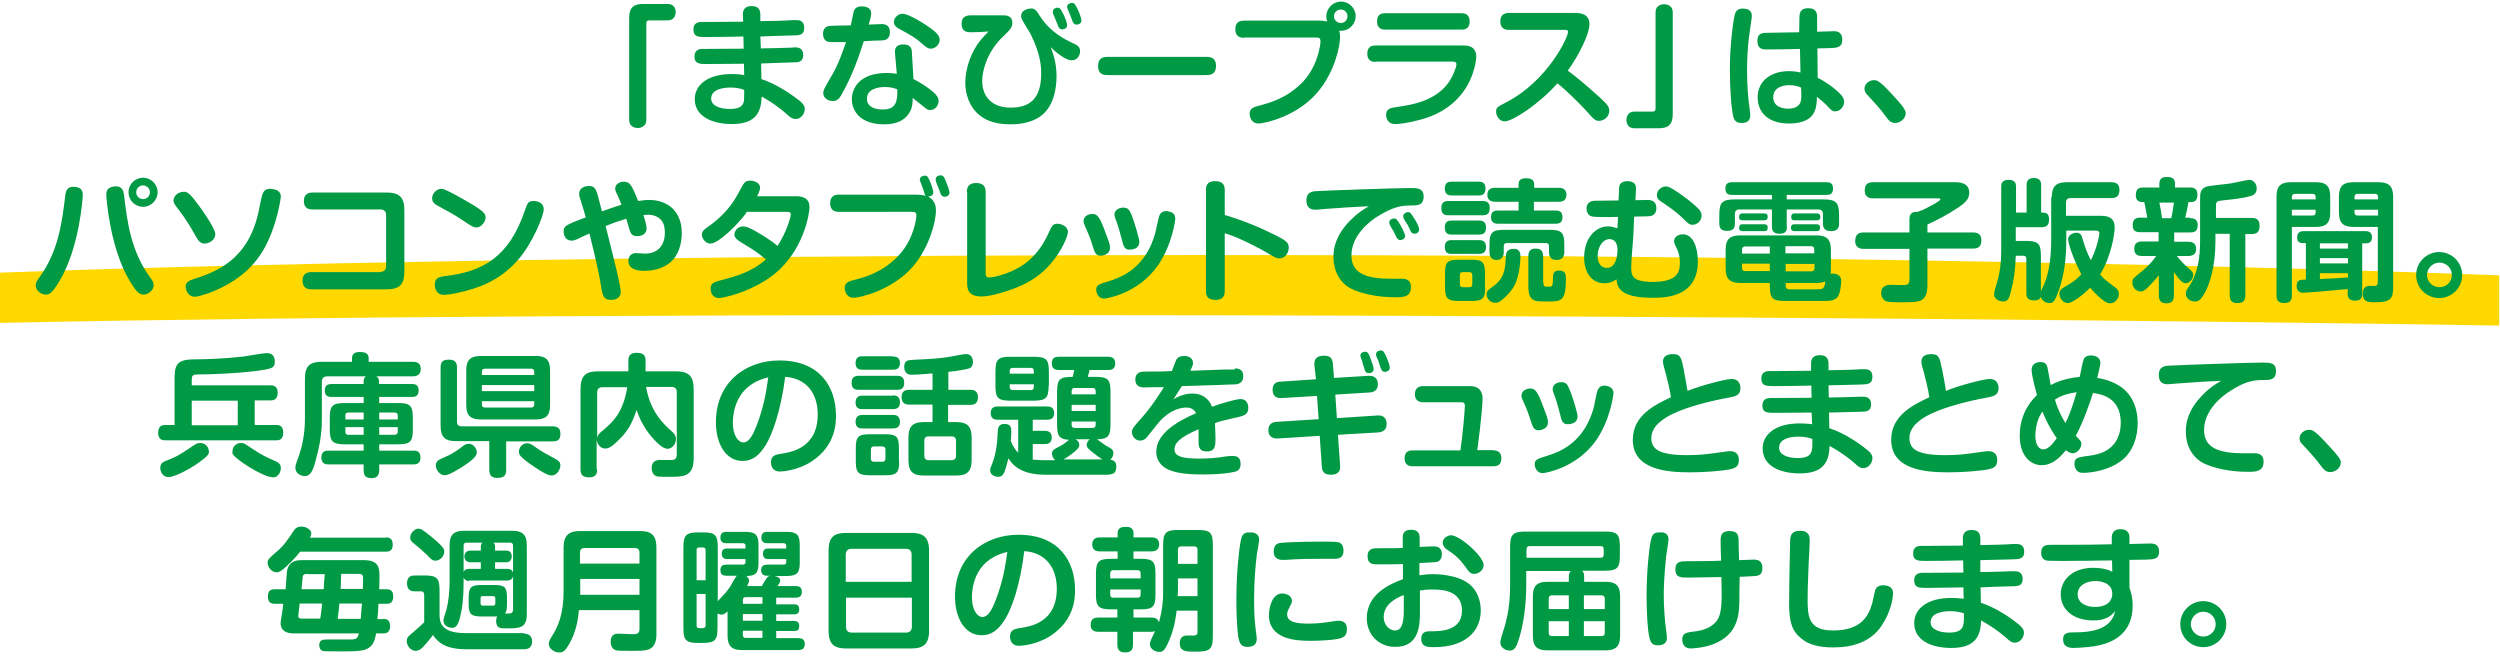 <?xml version="1.0" encoding="utf-8"?>
<!-- Generator: Adobe Illustrator 27.6.1, SVG Export Plug-In . SVG Version: 6.00 Build 0)  -->
<svg version="1.1" id="レイヤー_1" xmlns="http://www.w3.org/2000/svg" xmlns:xlink="http://www.w3.org/1999/xlink" x="0px"
	 y="0px" viewBox="0 0 945.3 251.6" style="enable-background:new 0 0 945.3 251.6;" xml:space="preserve">
<style type="text/css">
	.st0{fill:#FFD800;}
	.st1{fill:#009944;}
</style>
<path class="st0" d="M945,123.1c-254-4-713-6-945-1v-19c185-7,619-11,945,1V123.1z"/>
<g>
	<path class="st1" d="M237.9,6.8c0-4.2,1.9-5.3,5.3-5.3h9.2c3,0,3.1,2.6,3.1,3c0,0.7-0.2,3.2-3.1,3.2h-6.9c-0.5,0-1.1,0.2-1.1,1.1
		v36.4c0,3.2-3,3.2-3.2,3.2c-0.4,0-3.3,0-3.3-3.2V6.8z"/>
	<path class="st1" d="M287.7,18.3c1.9,0,10.1-0.2,11.8-0.3c0.6-0.1,1-0.1,1.2-0.1c1,0,3,0.2,3,2.9c0,2.7-1.8,2.8-4.3,2.8
		c-1.9,0.1-10,0.3-11.6,0.4l0.1,5.9c6.1,2,11.9,6.2,14.3,8.1c2.1,1.6,2.1,2.8,2.1,3.2c0,2-1.6,3.8-3.4,3.8c-1.3,0-2.1-0.6-3.6-2
		c-1.4-1.3-3.7-3-6.1-4.6c-1.4-0.9-2.4-1.4-3.2-1.9c-0.2,5-1.4,10.4-11.2,10.4c-8.2,0-14.1-3.3-14.1-9.4c0-5.3,4.8-9.5,13.9-9.5
		c2.3,0,3.8,0.2,4.8,0.4l-0.1-4.3c-3.9,0-10,0.1-13.8,0.1c-3,0-4.9,0-4.9-2.9c0-2.2,1.5-2.8,3-2.8c4.4,0,11.3-0.1,15.6-0.1l-0.1-4.6
		c-3.9,0.1-10.1,0.2-14,0.2c-3,0-4.9,0-4.9-2.9c0-2.8,2.3-2.8,3.5-2.8h2.7c2,0,10.8-0.1,12.6-0.1l-0.1-2.9c0-2.4,1.7-3,3.3-3
		c1.9,0,3.2,0.7,3.3,3l0,2.7c2,0,10.6-0.2,12.4-0.4c0.6,0,1.1,0,1.2,0c0.8,0,3,0,3,2.9c0,2.8-1.9,2.9-4.2,2.9
		c-5.6,0.2-6.2,0.1-12.4,0.4L287.7,18.3z M276.3,33.1c-2.2,0-7.4,0.4-7.4,4.2c0,2.7,3.3,3.9,7.1,3.9c3.6,0,5-1.1,5.3-3.1
		c0.1-0.9,0.1-1.5,0.1-4.1C280.4,33.6,278.9,33.1,276.3,33.1z"/>
	<path class="st1" d="M318.2,35.8c-0.8,1.4-1.6,2.4-3.3,2.4c-2.1,0-3.6-1.4-3.6-2.9c0-1.2,0.2-1.6,3.7-7.6c2-3.5,3.6-8,4.9-11.8
		c-1.5,0-5.9,0.1-6.8-0.1c-0.9-0.2-1.9-1.1-1.9-3c0-2.6,1.8-2.9,2.5-3c0.4-0.1,7-0.2,8-0.2c0.2-0.8,0.9-4.5,1.1-5.3
		c0.4-1.2,1.4-1.9,3-1.9c0.7,0,3.6,0.1,3.6,2.6c0,1.1-0.4,2.4-0.9,4.3c0.5,0,4.7-0.2,4.8-0.2c0.9,0,3.2,0.1,3.2,3.1
		c0,2.9-2.2,3.1-3.4,3.1c-1.4,0-4,0.1-6.5,0.3C324.9,20.9,322.5,28.2,318.2,35.8z M338.4,20c-0.1-1.4,0.2-3.2,3.2-3.2
		c1.9,0,3.2,0.8,3.2,2.9l0.6,10.2c2.8,1.4,5.4,3.1,7.7,5.1c1.3,1.2,1.8,2.1,1.8,3.2c0,1.6-1.2,3.4-3.2,3.4c-1.1,0-1.6-0.6-3.6-2.2
		c-2-1.6-2.2-1.7-3-2.4c0,1.8-0.1,3.4-0.9,5c-2.5,5-8.2,5-9.9,5c-8.9,0-12.2-4.9-12.2-9.5c0-4.2,3-9.9,13.1-9.9
		c1.7,0,2.8,0.1,3.9,0.3L338.4,20z M334.6,32.9c-2.5,0-6.8,0.7-6.8,4.4c0,4.1,5.1,4.1,6,4.1c5.4,0,5.5-3.5,5.5-7.6
		C338.3,33.4,337.1,32.9,334.6,32.9z M341.3,5.2c1.9,0,7.6,3.1,11.8,6.4c1.5,1.2,2.2,2.3,2.2,3.5c0,1.9-1.8,3.3-3.3,3.3
		c-1.1,0-1.9-0.6-3-1.6c-3.1-2.7-3.7-3-9.2-6c-0.5-0.3-1.8-1-1.8-2.5c0-0.7,0.3-1.4,0.5-1.6C338.9,6.2,339.8,5.2,341.3,5.2z"/>
	<path class="st1" d="M399.5,28.9c0,4.1-0.9,12.6-7.6,16c-3.6,1.9-7.6,2.1-9.8,2.1c-4.3,0-8.6-0.8-11.8-3.5c-3.7-3-5.3-7.9-5.3-12.1
		c0-6.2,2.6-12.4,5.9-16.4c0.9-1,1.9-2.1,2.9-3.1c-2,0.2-4.8,0.3-6.7,0.3c-1,0-3.5,0-3.5-3.2s2.5-3.2,3.7-3.2h12c1,0,3.5,0,3.5,2.9
		c0,1.7-1,2.7-3.5,5.1c-5.4,5.1-7.9,11.9-7.9,16.9c0,5.7,3.6,10,10.7,10c6.7,0,11.6-2.8,11.6-12.9c0-3.1-0.4-7.5-3.9-14.7
		c-0.4-0.9-2.8-4.5-3.1-5.3c-0.5-0.8-0.6-1.2-0.6-1.7c0-2.8,3.7-2.9,3.8-2.9c1.5,0,2,0.8,3.4,3c2.8,4.4,7,7.6,11.7,9.8
		c2.4,1.1,3.4,1.6,3.4,3.4c0,1.1-0.7,3.4-3.2,3.4c-2.2,0-5.8-2.8-7.9-5C398,19.9,399.5,23.3,399.5,28.9z M398.2,5.3
		c-0.1-0.3-0.1-0.6-0.1-0.9c0-1.1,1.2-1.5,1.8-1.5c0.9,0,1.2,0.5,2.2,2.5c0.6,1.2,1.4,3.3,1.4,4.1c0,1.6-1.7,1.6-1.9,1.6
		c-0.9,0-1.3-0.8-1.4-1c-0.2-0.4-0.8-2.2-1-2.5C399.1,7.2,398.4,5.7,398.2,5.3z M403.5,2.6c0-1.1,1.2-1.5,1.8-1.5
		c1,0,1.2,0.5,2.2,2.4c1,2.1,1.4,3.8,1.4,4.2c0,1.6-1.6,1.6-1.9,1.6c-0.7,0-1.1-0.5-1.4-1.1c-0.5-1.2-0.5-1.5-0.9-2.4
		C403.8,3.6,403.5,3.1,403.5,2.6z"/>
	<path class="st1" d="M418.9,28.4c-1.1,0-3.7,0-3.7-3.4c0-3.3,2.2-3.5,3.7-3.5h37.2c1.1,0,3.7,0,3.7,3.4c0,3.4-2.4,3.5-3.7,3.5
		H418.9z"/>
	<path class="st1" d="M470.5,14.3c-0.8,0-3.4,0-3.4-3.2c0-3.1,2.1-3.3,3.4-3.3h28.5c0.8,0,1.7,0.1,2.9,0.3c-0.2-0.4-0.4-0.9-0.4-1.9
		c0-3,2.5-5.6,5.6-5.6c3,0,5.5,2.5,5.5,5.5c0,3.1-2.7,5.9-6.2,5.5c0.1,0.5,0.3,1.1,0.3,2.5c0,3.3-2,13.3-8.7,21
		c-7.8,9.1-20.1,11.6-22.1,11.6c-3,0-3.4-3-3.4-3.7c0-2.2,1.8-2.6,3.8-3.1c3.3-0.9,10.2-2.6,16.3-8.9c3.5-3.7,5.6-8.5,6.5-13.5
		c0.2-1,0.2-1.5,0.2-1.9c0-1.4-0.9-1.4-1.6-1.4H470.5z M507,3.6c-1.4,0-2.6,1.1-2.6,2.5c0,1.5,1.2,2.6,2.6,2.6
		c1.4,0,2.5-1.1,2.5-2.6C509.5,4.7,508.4,3.6,507,3.6z"/>
	<path class="st1" d="M520.1,23.4c-0.7,0-3.1,0-3.1-3.1c0-2.9,2-3.1,3.1-3.1h33.2c1.5,0,4.9,0.1,4.9,4.3c0,1.4-1,9.5-7,15.7
		c-5.2,5.5-11.4,7.4-15.1,8.3c-3.8,1-7,1.4-8.3,1.4c-1.2,0-1.9-0.2-2.5-0.7c-0.7-0.6-1.2-1.6-1.2-2.7c0-2.5,1.9-2.7,3.8-3
		c5.6-0.8,14.5-2.1,19.7-9.1c1.9-2.7,3.1-6.1,3.1-7c0-1-0.6-1.1-1.6-1.1H520.1z M552.6,5c0.7,0,3.1,0,3.1,3.1s-2.3,3.1-3.1,3.1
		h-28.8c-0.7,0-3.1,0-3.1-3.1c0-2.9,1.9-3.1,3.1-3.1H552.6z"/>
	<path class="st1" d="M570.6,11.3c-1.1,0-3.3-0.2-3.3-3.2c0-2.4,1.4-3.2,3.3-3.2h24.9c2.3,0,5.5,0.4,5.5,4.3
		c0,3.5-3.8,11.5-8.2,17.5c2.8,2.1,6.5,5,12.5,10.5c2.8,2.6,3.2,3.4,3.2,4.7c0,2.1-1.9,3.8-3.8,3.8c-1.6,0-2.2-0.8-4-2.8
		c-4-4.5-9.5-9.6-11.8-11.4c-7.1,8-17,14.4-20,14.4c-1.7,0-3.2-1.8-3.2-3.7c0-1.5,0.5-1.8,4-3.6c15.5-8.1,23.2-24.4,23.2-26.5
		c0-0.8-0.5-0.8-1.4-0.8H570.6z"/>
	<path class="st1" d="M632.5,43.2c0,4.1-1.9,5.3-5.3,5.3h-9.2c-3,0-3-2.8-3-3.1c0-0.5,0.1-3.2,3-3.2h6.9c0.8,0,1.1-0.5,1.1-1.1V4.7
		c0-3.1,3-3.1,3.2-3.1c0.3,0,3.3,0,3.3,3.1V43.2z"/>
	<path class="st1" d="M662.4,6.2c0,0.7-1,6.8-1.1,8c-0.5,4.1-0.7,8.7-0.7,12.7c0,5.2,0.4,10.3,0.9,13.7c0.1,0.8,0.3,2.3,0.3,3
		c0,2.2-1.4,2.9-3.2,2.9c-1.2,0-2.7-0.2-3.2-2.4c-0.8-3.1-1.3-11.2-1.3-17.6c0-11.2,1.6-20,1.8-20.8c0.3-1.1,0.9-2.8,3.9-2.4
		C662.2,3.6,662.4,5.1,662.4,6.2z M680.4,6.6c0-1.2,0.1-3.5,3.3-3.5c3.3,0,3.4,2.2,3.4,3.5l0,5.4c5.4-0.2,6-0.2,6.3-0.2
		c0.8,0,3.2,0,3.2,3.2c0,3-1.9,3.1-5,3.2c-0.7,0-3.8,0.1-4.4,0.1l0.1,11.1c4.8,2.5,7.4,5,8.2,5.8c1.4,1.3,1.8,2.3,1.8,3.3
		c0,1.9-1.6,3.6-3.3,3.6c-1.2,0-1.5-0.3-3.6-2.6c-0.9-0.9-1.8-1.6-3.4-2.9c0,2.2-0.2,4.1-1,5.8c-1.9,4-7.2,4.3-9.5,4.3
		c-8.5,0-11.9-4.7-11.9-9.9c0-6.1,4.9-9.9,11.8-9.9c2,0,3.5,0.3,4.4,0.5l-0.2-8.9c-5.5,0.1-7.8,0.2-12.7,0.2c-1.1,0-3.4,0-3.4-3.2
		c0-3.1,2-3.1,4-3.1c5.6-0.1,6.3-0.1,11.8-0.2L680.4,6.6z M676.6,32.2c-1.6,0-6.1,0.4-6.1,4.6c0,4,4.4,4.3,5.6,4.3
		c1,0,3.7-0.2,4.6-2.2c0.5-1.2,0.5-3,0.3-5.8C679.9,32.7,678.8,32.2,676.6,32.2z"/>
	<path class="st1" d="M716.6,46.5c-1.8,0-2.6-1.2-3.4-2.3c-2.2-3-3.8-4.7-7.1-8.3c-0.4-0.4-1.1-1.1-1.1-2.4c0-1.8,1.8-3.2,3.6-3.2
		c1.1,0,1.8,0.4,3.8,2.2c1.7,1.7,6,6.2,7.4,8.3c0.5,0.9,0.8,1.3,0.8,2C720.5,45,718.4,46.5,716.6,46.5z"/>
	<path class="st1" d="M31.3,73.8c0,0.7-1.2,20-8.9,32.6c-2.5,4.2-3.6,5-5.2,5c-1.6,0-3.7-1.6-3.7-3.4c0-1.2,0.6-2.1,1.4-3.1
		c7.2-10,8.5-20.5,9.8-31.1c0.2-1.4,0.6-3.6,3.9-3.1C31.1,71,31.3,72.6,31.3,73.8z M46.9,73.7c1.2,10.3,2.6,21.2,9.8,31.1
		c0.9,1.2,1.4,2,1.4,3.1c0,1.9-2.2,3.5-3.7,3.5c-1.8,0-2.9-1.1-5.3-5.1c-7.6-12.5-8.9-31.7-8.9-32.6c0-1,0-2.8,2.9-3.2
		C46.3,70.1,46.7,72.3,46.9,73.7z M54.1,78.2c-3.1,0-5.5-2.5-5.5-5.5c0-3.1,2.5-5.5,5.5-5.5c3,0,5.5,2.5,5.5,5.5
		C59.6,75.7,57.1,78.2,54.1,78.2z M54.1,70.1c-1.5,0-2.6,1.2-2.6,2.6s1.1,2.6,2.6,2.6c1.4,0,2.6-1.2,2.6-2.6S55.5,70.1,54.1,70.1z"
		/>
	<path class="st1" d="M73.2,75.1c2,2.5,8.2,11,8.2,13.4c0,2.4-2.5,3.6-4,3.6c-1.6,0-2.4-1-3.4-2.8c-1.8-3.3-4.4-7.5-6.6-10.2
		c-1.2-1.6-1.8-2.3-1.8-3.3c0-1.1,1.1-3.3,4.1-3.3C70.9,72.5,71.8,73.5,73.2,75.1z M106.2,74.4c0,0.2-1.4,11.2-6.6,20.1
		c-2.8,4.8-8.3,11.7-20.6,16.3c-1.8,0.6-4,1.4-5.4,1.4c-2.6,0-3.4-2.7-3.4-3.8c0-1.6,1.2-2.3,2.8-2.8c8-2.6,20.8-6.8,24.8-25.7
		c0.1-0.8,1.2-5.9,1.4-6.3c0.5-1.5,1.3-2.2,3-2.2c0.5,0,1,0.1,1.4,0.2C104.3,71.7,106.2,72.2,106.2,74.4z"/>
	<path class="st1" d="M143.8,102.8c1.2,0,2.2-0.6,2.2-2.2V81.4c0-1.5-0.8-2.2-2.2-2.2h-25.6c-1,0-3.3-0.1-3.3-3.2
		c0-2.4,1.4-3.2,3.3-3.2h28c4.8,0,6.7,1.8,6.7,6.7v23.2c0,5-2,6.7-6.7,6.7h-28.5c-0.7,0-3.3,0-3.3-3.3c0-2.3,1.3-3.2,3.3-3.2H143.8z
		"/>
	<path class="st1" d="M166.8,71.4c0.9,0,1.9,0.4,5.6,2.4c11.2,6.1,11.2,7,11.2,8.5s-1.6,3.7-3.4,3.7c-1.3,0-2.4-0.8-5.4-2.8
		c-2.6-1.8-5.8-3.5-8.9-5.2c-1.2-0.6-2.5-1.4-2.5-3c0-1.9,1.6-3.2,2.7-3.5C166.4,71.4,166.7,71.4,166.8,71.4z M205.6,79.1
		c0,2.6-4.4,13-9.5,18.9c-6.5,7.6-14,10.4-20,12c-3,0.8-6.7,1.5-8.2,1.5c-3.1,0-3.5-2.8-3.5-3.8c0-2.5,1.4-3,3.8-3.3
		c14.2-1.6,24.3-7.1,30.3-24.9c0.9-2.6,1.2-3.5,3.2-3.5c0.4,0,0.8,0,1.2,0.1C204.1,76.4,205.6,77.2,205.6,79.1z"/>
	<path class="st1" d="M234.7,110.3c0,3-2.9,3.1-3.8,3.1c-2.7,0-3-1.9-3.4-3.8c-1-6.2-1.3-7.6-4.6-21.3c-0.7,0.3-3.7,1.6-4.3,2
		c-1,0.4-1.7,0.7-2.5,0.7c-2.3,0-3-2.2-3-3.5c0-1.1,0.4-1.9,1.8-2.6c1.5-0.8,4.1-1.8,6.6-2.7c-0.4-1.4-1.6-5.5-1.9-6.3
		c-0.4-1.1-0.6-1.8-0.6-2.6c0-2.7,3-3,3.6-3c1.9,0,2.5,1,2.9,2c0.4,0.8,0.5,1.5,2.1,7.6c2.5-0.9,5.3-1.8,7.4-2.5
		c-0.5-1.2-1.2-3.1-2-4.6c-0.2-0.6-0.4-1-0.4-1.4c0-2.1,2.2-2.7,3.2-2.7c2.4,0,3.1,1.3,5.5,7.3c1.4-0.2,2.8-0.4,4.1-0.4
		c7.7,0,12.4,5,12.4,12.4c0,4.4-1.3,8.8-4.7,11.5c-2.7,2.1-6.1,2.9-9.5,2.9c-2.2,0-6-0.4-6-3.7c0-2.2,1.5-3,2.8-3
		c0.6,0,3,0.2,3.5,0.2c5.9,0,7.5-4.5,7.5-7.7c0-1.7-0.2-3.7-1.5-5.1s-3.2-1.9-4.8-1.9c-0.7,0-1.3,0.1-1.8,0.1c0.5,1.7,1.2,3.9,1.2,5
		c0,1.9-1.5,3-3.5,3c-1.9,0-2.4-0.8-2.9-2.2c-0.2-0.7-1.1-3.8-1.3-4.4c-2.5,0.8-4,1.2-7.8,2.8C232.6,99.7,234.7,108.2,234.7,110.3z"
		/>
	<path class="st1" d="M282.2,80.5c-3,4.1-10.4,11.6-13.6,11.6c-1.8,0-3.2-1.9-3.2-3.4c0-1.2,0.8-1.9,2.1-2.8
		c7.6-5.3,10.4-10.4,12.3-14c1.5-2.8,1.9-3.6,3.9-3.6c1.3,0,3.7,0.7,3.7,2.7c0,1.1-1,2.9-1.1,3.2h14.8c3,0,5,1.1,5,4.2
		c0,2.1-2.1,16.3-13.4,25.3c-8.5,6.8-19.5,9-20.8,9c-2.4,0-3.2-2-3.2-3.5c0-2.1,1.2-2.5,3.4-3.1c6.1-1.6,11.9-3.1,17.5-8
		c-3.5-2.9-4.3-3.4-9.6-6.6c-1.6-1-2.3-1.8-2.3-2.9s1.2-3,3.2-3c1.2,0,2.5,0.5,5.3,2.1c5,2.9,7,4.6,7.8,5.3c3.3-5,5-10.8,5-11.9
		c0-1-0.6-1-1.9-1H282.2z"/>
	<path class="st1" d="M317.3,80.1c-0.8,0-3.4,0-3.4-3.2c0-3.1,2.1-3.3,3.4-3.3h29.1c0.9,0,2.7,0.1,3.7,0.5c-0.4-0.4-0.4-0.5-1-2.5
		c-0.3-0.8-0.5-1.2-0.9-2.4c-0.2-0.6-0.4-0.9-0.4-1.3c0-1.2,1.4-1.5,1.9-1.5c1.1,0,1.4,0.9,2.1,2.6c0.6,1.4,1.1,3.1,1.1,3.7
		c0,1.1-0.8,1.6-2,1.6c2.8,1.5,3,4,3,5.4c0,3.6-2.2,13.5-8.8,21.2c-7.9,9-20.2,11.7-22.3,11.7c-3,0-3.4-3-3.4-3.7
		c0-2.1,1.7-2.6,3.8-3.1c3.5-0.9,10.4-2.7,16.4-9c3.6-3.7,5.7-8.4,6.7-13.5c0.1-0.6,0.2-1.4,0.2-1.9c0-1.3-1-1.3-1.7-1.3H317.3z
		 M353.9,68.6c0-0.1-0.1-0.7-0.1-0.8c0-0.9,0.8-1.5,1.9-1.5c1,0,1.4,0.7,2,2.4c0.2,0.5,1.3,3.1,1.3,4.1c0,1.5-1.5,1.6-1.8,1.6
		c-1,0-1.4-0.8-1.5-1c-0.1-0.4-0.8-2.2-0.9-2.5C354.6,70.5,354,69,353.9,68.6z"/>
	<path class="st1" d="M365.6,72.6c0-1.5,0.4-3.4,3.5-3.4c2.4,0,3.6,1.1,3.6,3.4v30.6c0,0.8,0,1.7,1.3,1.7c1.7,0,10.2-1.6,16.1-7.4
		c3.8-3.8,5.3-7,7.1-10.9c0.6-1.3,1.2-2,2.6-2c1.4,0,4,0.9,4,3.1c0,1.8-2.6,7.4-6,11.4c-5.1,6.2-11.3,9.4-19.9,11.8
		c-2.2,0.6-4.5,1.2-6.8,1.2c-3.5,0-5.4-1.3-5.4-4.8V72.6z"/>
	<path class="st1" d="M413.3,93.4c-1.2-3.9-2.1-5.8-3.1-8c-0.2-0.6-0.5-1.1-0.5-1.8c0-1.8,1.8-2.7,3.4-2.7c2.4,0,3.2,2.3,6.1,10.3
		c0.4,1.1,0.5,1.7,0.5,2.5c0,2.5-2.6,3-3.7,3C414.3,96.6,413.8,95.2,413.3,93.4z M444.4,82.8c0,0.2-1.1,9.7-6.6,17.6
		c-7.5,10.7-19.5,12.5-20.3,12.5c-2.3,0-3-2.3-3-3.3c0-1.9,1-2.1,4.5-3.2c4-1.2,13-4.2,17.1-16c0.7-2,0.8-2.5,1.9-7.5
		c0.3-1.4,0.7-3.1,3.1-3.1c0.3,0,0.6,0.1,1,0.2C444.1,80.4,444.4,81.8,444.4,82.8z M424.3,91c-1-3.9-1.6-5.9-2.5-8.2
		c-0.2-0.6-0.4-1.1-0.4-1.7c0-1.6,1.7-2.6,3.3-2.6c1.9,0,2.4,1,3,2.4c1.1,2.5,3.1,9.3,3.1,10.5c0,2.9-2.9,3-3.9,3
		C425.1,94.4,424.7,92.6,424.3,91z"/>
	<path class="st1" d="M463.1,109.9c0,1.2-0.1,3.5-3.5,3.5c-3.5,0-3.6-2.1-3.6-3.5V72c0-1.2,0-3.5,3.5-3.5s3.6,2.2,3.6,3.5v9.3
		c6.8,2,13.4,4.7,19.7,7.9c3.7,1.9,4.5,2.7,4.5,4.4c0,1.8-1.2,4.1-3.5,4.1c-1.2,0-2.2-0.6-4.3-1.9c-2.9-1.7-7-3.8-9.9-5.1
		c-3.2-1.5-5-2-6.5-2.5V109.9z"/>
	<path class="st1" d="M501.1,79c-0.6,0.1-3.3,0.3-3.8,0.3c-2.9,0-3.3-2.1-3.3-3.5c0-2.2,0.8-3.2,3.2-3.5c2.6-0.2,30.6-1.2,35.9-1.2
		c2.8,0,5.2,0,5.2,3.2c0,3.4-2.3,3.4-5.1,3.4c-4,0-7,0.9-12.1,4c-3.5,2.1-10.1,7.5-10.1,14.9c0,6.9,5.8,8.8,15.1,8.8
		c4,0,4.5-0.1,5.2,0.1c1.7,0.4,2.2,1.6,2.2,3c0,3.9-3,3.9-6,3.9c-7.1,0-12.7-1.5-16.1-3c-5-2.3-7.2-7.3-7.2-12.1
		c0-3.7,0.9-8.4,6.4-14c2.9-2.9,4.9-4.1,7-5.3C512.2,78.2,506.6,78.6,501.1,79z M525.5,85c-0.1-0.3-0.2-0.6-0.2-0.9
		c0-1,1.1-1.5,1.8-1.5c0.8,0,1.2,0.4,2.3,2.3c0.6,1,1.9,3.5,1.9,4.3c0,1.2-1.3,1.6-1.9,1.6c-0.6,0-1-0.5-1.4-1.1
		c-0.3-0.6-0.8-1.6-1.1-2.3C526.6,87,525.7,85.4,525.5,85z M530.8,82.7c-0.2-0.4-0.2-0.7-0.2-1c0-0.9,1-1.5,1.8-1.5
		c0.9,0,1.2,0.6,2.2,2.2c0.4,0.5,2,3.1,2,4.4c0,1.1-1,1.6-1.8,1.6c-0.7,0-1.2-0.6-1.3-0.8c-0.2-0.4-1-2.1-1.2-2.5
		C531.9,84.6,531,83,530.8,82.7z"/>
	<path class="st1" d="M547.7,81.4c-0.9,0-2.7,0-2.7-2.7c0-2.4,1.4-2.7,2.7-2.7h12.9c0.9,0,2.7,0.1,2.7,2.6c0,2.6-1.5,2.8-2.7,2.8
		H547.7z M548.9,88.7c-0.8,0-2.6,0-2.6-2.7c0-2.4,1.5-2.6,2.6-2.6h10.3c0.8,0,2.7,0,2.7,2.6c0,2.5-1.5,2.7-2.7,2.7H548.9z M548.9,96
		c-0.8,0-2.6,0-2.6-2.6s1.8-2.6,2.6-2.6h10.3c0.8,0,2.7,0,2.7,2.6S560,96,559,96H548.9z M549,73.9c-0.8,0-2.7,0-2.7-2.6
		c0-2.5,1.7-2.6,2.7-2.6h10.1c0.8,0,2.6,0,2.6,2.6c0,2.6-1.8,2.6-2.6,2.6H549z M561.6,108.6c0,4.2-0.9,5.2-5.2,5.2h-4.8
		c-4.3,0-5.2-1-5.2-5.2v-5.2c0-4.2,0.8-5.2,5.2-5.2h4.7c4.3,0,5.2,0.9,5.2,5.2V108.6z M556.7,104.1c0-0.6-0.2-1.2-1.2-1.2h-2.3
		c-1,0-1.2,0.6-1.2,1.2v3.3c0,0.7,0.3,1.2,1.2,1.2h2.3c1.1,0,1.2-0.7,1.2-1.2V104.1z M574.9,96.7c0,0.5,0,7.2-2.4,11.5
		c-1.7,3-4.5,5.2-5.5,5.9c-0.4,0.2-1,0.4-1.7,0.4c-2,0-3.2-1.9-3.2-3.2c0-1.2,0.5-1.6,2.6-3.1c4.3-3.1,4.5-6.9,4.7-11.4
		c0.1-1.6,0.8-2.7,2.9-2.7C573.3,94,574.9,94.4,574.9,96.7z M589.3,71c0.7,0,3,0,3,2.6c0,2.4-1.7,2.7-3,2.7H580v3.3h8.2
		c0.7,0,2.6,0,2.6,2.4c0,1.9-0.8,2.6-2.6,2.6h-21.7c-0.7,0-2.7,0-2.7-2.4c0-1.8,0.6-2.6,2.7-2.6h7.7v-3.3h-8.8c-0.8,0-3-0.1-3-2.6
		c0-2.2,1.4-2.7,3-2.7h8.8v-1.2c0-0.7,0-2.4,2.7-2.4c2.2,0,3.2,0.6,3.2,2.4V71H589.3z M585.8,86.9c4.6,0,5.7,0.9,5.7,5.6v2.8
		c0,1.3-0.5,3-2.8,3c-1.9,0-3-0.8-3-3v-2.2c0-0.9-0.5-1.2-1.2-1.2h-14.7c-0.7,0-1.2,0.3-1.2,1.2v2.2c0,0.5,0,3-2.7,3
		c-2.1,0-2.7-1.4-2.7-3v-2.8c0-4.6,1-5.6,5.6-5.6H585.8z M583.6,106.9c0,1.3,0.4,1.5,1.5,1.5c1.9,0,2,0,2.1-2.7c0-1.9,0-3.4,2.3-3.4
		c2.6,0,2.6,1.7,2.6,3.1c0,8.4-1.8,8.6-6.4,8.6c-3.2,0-4.7,0-5.7-0.5c-1-0.5-2.1-1.5-2.1-5.2V97c0-1.5,0.4-3,2.6-3c1.8,0,3,0.5,3,3
		V106.9z"/>
	<path class="st1" d="M617.6,89.2c-0.2,2.8-0.8,9.4-0.8,11.7c0,3,0,5.7,8.1,5.7c9.6,0,10.3-3.9,10.3-7.3c0-1.6-0.2-3.5-1.4-5.8
		c-0.8-1.6-0.8-1.9-0.8-2.3c0-1.4,1.3-2.6,3.4-2.6c3.7,0,5.6,4.8,5.6,10.3c0,13.6-12.6,13.7-17.1,13.7c-12.8,0-13.3-4.2-13.7-7
		c-0.9,0.6-2.2,1.5-4.5,1.5c-5.2,0-7.7-4.5-7.7-9.7c0-7.6,4.5-11.8,9-11.8c1.2,0,2.2,0.3,3.6,0.7l0.2-4.3c-2,0.1-8.7,0.2-10-0.2
		c-1.2-0.3-1.9-1.6-1.9-2.9c0-3,2.7-3,3.5-3c2.4,0,6.2-0.1,8.6-0.1l0.2-4.3c0-0.9,0.1-3,3.1-3c1.7,0,3.5,0.6,3.3,3l-0.2,4.2
		c0.7,0,3.9-0.1,4.5-0.1c0.8,0,3.4,0,3.4,3.1c0,3-2.4,3.1-3.5,3.1c-0.5,0-3.6,0.1-4.9,0.1L617.6,89.2z M604.1,96.8
		c0,3.2,1.7,4.5,3.4,4.5c1.8,0,2.6-1.1,3-1.8c1.1-1.9,1.1-4.5,1.1-5c0-2.1-0.7-4.1-3.1-4.1C605.8,90.6,604.1,93.6,604.1,96.8z
		 M629.7,70.5c1.2,0,2.1,0.4,5.3,2.6c4.5,3.1,7.2,5.7,7.7,6.4c0.3,0.4,0.7,1,0.7,2.1c0,1.8-1.6,3.4-3.4,3.4c-1.1,0-1.4-0.2-3.6-2.4
		c-2.7-2.6-4.8-4-8.3-6.4c-0.8-0.5-1.6-1.1-1.6-2.5c0-0.8,0.4-1.5,0.8-2C627.9,71.1,628.8,70.5,629.7,70.5z"/>
	<path class="st1" d="M675.7,85.7c0,0.8,0,2.7-2.7,2.7c-2.2,0-3-0.9-3-2.7v-6.5h-12.3c-1.2,0-1.7,0.6-1.7,1.8v3.5
		c0,0.8,0,2.8-2.8,2.8c-2.1,0-3.1-0.7-3.1-2.8v-3.1c0-4.9,1-6,6-6h13.9v-1.7h-15c-1,0-2.6-0.1-2.6-2.4c0-2,1.2-2.4,2.6-2.4h35.6
		c1.4,0,2.5,0.4,2.5,2.4c0,1.7-0.7,2.4-2.5,2.4h-15v1.7h13.8c4.8,0,6,1.1,6,6v3.1c0,0.7,0,2.9-2.9,2.9c-2.3,0-3.2-0.9-3.2-2.9V81
		c0-1.1-0.5-1.8-1.7-1.8h-12V85.7z M669.2,107h-11.2c-4.2,0-5.5-1.8-5.5-5.6v-7c0-4.3,2-5.4,5.5-5.4h28.8c3.7,0,5.5,1.3,5.5,5.4v7.1
		c0,0.6,0,1.2-0.1,2c0.5-0.1,4-0.4,4,2.8c0,0.4-0.2,4.4-1.3,5.9c-1.2,1.6-3,1.6-6.5,1.6h-12c-5.6,0-7.2-0.1-7.2-5.6V107z
		 M667.1,80.7c0.3,0,1.3,0,1.3,1.2c0,0.9-0.3,1.4-1.3,1.4h-8.2c-0.6,0-1.3-0.1-1.3-1.2c0-0.8,0.2-1.4,1.3-1.4H667.1z M667.1,84.8
		c0.5,0,1.3,0.1,1.3,1.2c0,0.9-0.2,1.4-1.3,1.4h-8.2c-0.5,0-1.3-0.1-1.3-1.2c0-0.8,0.2-1.4,1.3-1.4H667.1z M669.2,102.6v-2.9h-10.5
		v1.6c0,0.8,0.4,1.2,1.2,1.2H669.2z M669.2,95.8v-2.6h-9.3c-0.7,0-1.2,0.3-1.2,1.2v1.5H669.2z M675.2,95.8H686v-1.5
		c0-0.8-0.4-1.2-1.2-1.2h-9.7V95.8z M675.2,99.7v2.9h9.7c0.8,0,1.2-0.5,1.2-1.2v-1.6H675.2z M675.2,108.1c0,1.2,1,1.3,1.5,1.3h9.9
		c2.7,0,3.2,0,3.6-3c-0.5,0.2-1.2,0.6-3.3,0.6h-11.7V108.1z M686.9,80.7c0.5,0,1.4,0.1,1.4,1.2c0,0.9-0.2,1.4-1.4,1.4h-8.3
		c-0.5,0-1.3,0-1.3-1.2c0-0.8,0.2-1.4,1.3-1.4H686.9z M686.8,84.8c0.7,0,1.4,0.2,1.4,1.2c0,0.8-0.2,1.4-1.4,1.4h-8.3
		c-0.5,0-1.3-0.1-1.3-1.2c0-0.8,0.2-1.4,1.3-1.4H686.8z"/>
	<path class="st1" d="M728.8,108c0,1.2,0,4.7-2.9,5.8c-1.5,0.5-5,0.5-7.5,0.5c-2.2,0-4.2,0-5.2-0.4c-1.1-0.4-1.9-1.7-1.9-3
		c0-3.2,2.8-3.2,3.8-3.2c0.2,0,3.5,0.1,4.2,0.1c1.5,0,2.7,0,2.7-2V94.1h-17.3c-0.7,0-3.2,0-3.2-2.9c0-2.3,1-3.3,3.2-3.3H722v-5.2
		c0-2.5,1.8-2.6,3.1-2.6c2.2-0.7,4.3-1.9,6.5-3.1c0.6-0.4,2.1-1.2,2.1-1.6s-0.5-0.4-0.8-0.4h-24.6c-0.7,0-3.2,0-3.2-2.9
		c0-2.3,1-3.2,3.2-3.2h30.8c1.5,0,5.5,0,5.5,4c0,2.2-1.2,3.6-4.2,5.6c-4.7,3.1-7.6,4.5-11.6,6.4v3H746c0.8,0,3.2,0,3.2,2.9
		c0,2.3-1,3.2-3.2,3.2h-17.2V108z"/>
	<path class="st1" d="M775.8,74.7c0-4.6,2-5.8,5.8-5.8h16.7c1,0,3.1,0.1,3.1,2.8c0,2.1-0.7,3.2-3.1,3.2h-15.4
		c-1.2,0-1.7,0.6-1.7,1.7v5H794c2.2,0,5.6,0.1,5.6,4.4c0,2.3-1.2,10.7-5.5,17.8c1.5,1.7,1.6,1.8,5.6,4.8c0.8,0.6,1.5,1.2,1.5,2.6
		c0,1.7-1.5,3.5-3.3,3.5c-0.9,0-1.7-0.3-3.6-1.9c-0.8-0.7-2.3-2-4-4c-2.5,2.6-6.7,5.8-8.4,5.8c-2,0-3.2-2.1-3.2-3.5
		c0-1.3,0.8-1.9,1.8-2.5c3.8-2.2,5.1-3.3,6.5-4.9c-2.8-5.1-5-11.7-5-13.1c0-2,2.2-2.6,3.2-2.6c1.4,0,1.9,1,2.1,1.8
		c1.2,4,1.8,5.7,3.3,8.6c2.7-5.5,3.2-9.8,3.2-10.1c0-1.1-0.9-1.1-1.3-1.1h-11.2v2.9c0,5.1-0.2,13-3.2,20.7c-1.1,2.9-1.7,3.8-3.2,3.8
		c-1.2,0-2.8-0.8-3.2-2.3c-0.5,1-1.4,1.3-2.5,1.3c-2.3,0-3-1-3-2.7V97.9c0-0.9-0.5-1.2-1.2-1.2h-2.8c-0.2,5.7-0.7,9.2-1.9,13.7
		c-0.5,2.1-1,3.6-2.8,3.6c-0.6,0-3.5-0.3-3.5-2.9c0-1,1.5-5.3,1.6-6.1c0.4-1.6,1.1-4.8,1.1-10.4v-24c0-0.8,0-2.6,2.8-2.6
		c2.7,0,2.8,1.7,2.8,2.6v9.8h4V70c0-0.9,0.1-2.7,2.7-2.7c2.4,0,2.8,1.4,2.8,2.7v10.4h1c1.7,0,2,1.5,2,2.5c0,2.4-1.1,3-2.8,3h-9.8
		v5.2h3.8c4.7,0,5.7,1,5.7,5.6v13.5c0.2-0.6,1.5-3.2,1.5-3.4c1.2-3,2-7.2,2.2-10.7c0.2-2.9,0.2-4.6,0.2-6.1V74.7z"/>
	<path class="st1" d="M828.1,82.5c0.8,0,2.9,0,2.9,2.6c0,2.7-1.7,2.8-3.1,2.8h-5.8v3.5h5.2c1.2,0,3.1,0.2,3.1,2.7
		c0,2.1-1.3,2.7-3.1,2.7h-4.2c2,2.5,3.7,4,4,4.2c1.8,1.6,2.2,2,2.2,3c0,1.3-1.2,3.1-2.9,3.1c-1,0-2.1-0.9-4.4-4.2v8.7
		c0,0.9,0,3.1-2.7,3.1c-1.9,0-3-0.7-3-3.1v-7.5c-1,1.2-2.7,3.2-4.2,4.6c-1,1-1.7,1.5-2.6,1.5c-1.9,0-3.2-1.6-3.2-3.4
		c0-1.4,0.3-1.6,3.1-3.8c3.2-2.5,5-4.9,5.9-6.2h-5.3c-1.2,0-3-0.2-3-2.7c0-2,1.1-2.8,3-2.8h6.2v-3.5h-6.7c-1.2,0-3.1,0-3.1-2.6
		s1.5-2.9,3-2.9h2.5c-0.2-1.7-0.9-4.7-1.1-5.9H810c-1.5,0-2.4-0.9-2.4-2.5c0-2.4,1-3,2.8-3h6.1v-1.6c0-1.8,1.3-2.4,2.8-2.4
		c1.2,0,3.1,0.2,3.1,2.4v1.6h5.7c0.8,0,2.8,0,2.8,2.7c0,1-0.2,2.8-2.3,2.8h-1.1c-0.2,1.5-0.4,2.1-1.2,5.9H828.1z M821,82.5
		c0.5-2.6,0.6-2.8,1-5.9h-5.5c0.5,2.4,0.7,3.7,1,5.9H821z M849,88.4v23.2c0,2.5-1.2,3-3.2,3c-2.4,0-2.7-1.7-2.7-3V88.4h-5.4v2.9
		c0,9.5-2.2,16.1-4,19.4c-1.6,2.8-2.4,3.3-3.8,3.3c-1.8,0-3.4-1.3-3.4-3c0-0.8,0.2-1.2,1.1-2.5c3.5-5.1,4.3-11.3,4.3-17.4V75.8
		c0-2.7,0-4.3,2.3-5.2c1.2-0.4,7.5-1,9-1.2c1.2-0.2,6.7-1.4,7.2-1.4c1.8,0,2.9,1.5,2.9,3.3c0,1.2-0.6,2.4-2.2,2.8
		c-3,0.9-7.2,1.3-10,1.6c-3,0.3-3.2,0.4-3.2,2.5v4.2h13.4c2.5,0,3.1,1.1,3.1,3.2c0,2.5-1.6,2.9-3.1,2.9H849z"/>
	<path class="st1" d="M866.6,111.8c0,0.7,0,2.8-2.8,2.8c-2.3,0-3-1-3-2.8V74.3c0-4.1,1.8-5.4,5.4-5.4h9.5c3.8,0,5.4,1.4,5.4,5.4v6.1
		c0,4-1.6,5.4-5.4,5.4h-9.1V111.8z M875.6,75.4v-0.9c0-0.8-0.4-1.2-1.2-1.2h-6.6c-0.8,0-1.2,0.5-1.2,1.2v0.9H875.6z M875.6,79.3h-9
		v2.2h7.8c0.9,0,1.2-0.5,1.2-1.2V79.3z M872,91.9h-1.3c-0.9,0-2.1-0.2-2.1-2.1c0-2.4,1.8-2.4,2.7-2.4h23c0.8,0,2.6,0,2.6,2.3
		c0,1.7-1,2.3-2.1,2.3h-1.6v19.1c0,0.8,0,2.6-2.7,2.6c-2.6,0-2.8-1.7-2.8-2.6v-1.8c-5.9,0.6-15.8,1.4-16.8,1.4
		c-1.5,0-2.5-0.8-2.5-2.5c0-2.4,1.3-2.4,3.5-2.5V91.9z M877.2,92v2h10.6v-2H877.2z M877.2,97.6v2h10.6v-2H877.2z M877.2,105.5
		c5.9-0.3,6.9-0.3,10.6-0.6v-1.6h-10.6V105.5z M889.9,85.8c-3.7,0-5.5-1.3-5.5-5.4v-6.1c0-4.1,1.8-5.4,5.5-5.4h9.5
		c3.6,0,5.5,1.3,5.5,5.4v34.1c0,4.7-1,5.9-6.9,5.9c-2.3,0-4.6,0-4.6-3.3c0-2.7,1.9-2.9,2.4-2.9h2.1c1,0,1.2-0.6,1.2-1.6V85.8H889.9z
		 M890.3,75.4h8.9v-0.9c0-0.8-0.4-1.2-1.2-1.2h-6.5c-1,0-1.2,0.6-1.2,1.2V75.4z M890.3,79.3v1c0,0.8,0.4,1.2,1.2,1.2h7.7v-2.2H890.3
		z"/>
	<path class="st1" d="M931,104c0,4.9-4,8.7-8.7,8.7c-4.8,0-8.7-3.8-8.7-8.7c0-5,4.1-8.7,8.7-8.7C926.9,95.3,931,99,931,104z
		 M917.7,104c0,2.5,2.1,4.6,4.7,4.6c2.6,0,4.7-2,4.7-4.6c0-2.7-2.2-4.7-4.7-4.7S917.7,101.4,917.7,104z"/>
	<path class="st1" d="M102.2,145.7c0.8,0,2.8,0,2.8,2.8c0,2.9-2,2.9-2.8,2.9h-5.9v9.3h8.1c0.8,0,2.7,0,2.7,2.9
		c0,2.9-1.9,2.9-2.7,2.9H62.6c-0.8,0-2.8,0-2.8-2.8c0-3,1.9-3,2.8-3H66v-17.3c0-5.3,0.8-7.4,6.9-7.5c5.7-0.1,11.4-0.2,19.2-1.1
		c1.4-0.2,7.8-1.3,8.8-1.3c2.8,0,3,2.3,3,3.2c0,2.5-0.9,2.8-8.1,3.7c-7,0.8-14.1,1.1-21.1,1.2c-1.9,0-2.2,0.5-2.2,2.1v2H102.2z
		 M75.6,174.6c-3.2,2.4-9.4,5.8-11.9,5.8c-2.3,0-3.1-2.2-3.1-3.5c0-1.8,1.2-2.3,2.5-2.8c2.8-1,4.8-2.1,7.9-4.2
		c3.3-2.2,3.5-2.4,4.7-2.4c1.6,0,3.3,1.2,3.3,3.4C79,171.7,78.6,172.4,75.6,174.6z M89.9,151.5H72.5v9.3h17.4V151.5z M91.1,167.5
		c1.1,0,1.2,0.1,4.8,2.5c3.3,2.2,4.7,2.8,8.3,4.4c1.8,0.8,2,1.8,2,2.5c0,1.6-1,3.6-2.9,3.6c-3.9,0-14.7-7.1-15.4-9
		c0-0.2,0-0.4,0-0.6C87.8,168.9,89.3,167.5,91.1,167.5z"/>
	<path class="st1" d="M155.7,145.2c1,0,2.6,0.1,2.6,2.4c0,2.2-1.3,2.5-2.6,2.5h-12.3v2.3h7.1c4.6,0,5.6,1,5.6,5.6v4.4
		c0,4.5-0.9,5.6-5.6,5.6h-7.1v2.4h13c0.8,0,2.6,0,2.6,2.6c0,2.5-1.8,2.6-2.6,2.6h-13v2.2c0,1.7-0.8,3-2.8,3c-1.9,0-3.1-0.5-3.1-3
		v-2.2h-13.3c-0.7,0-2.7,0-2.7-2.6c0-2.6,2-2.6,2.7-2.6h13.3V168h-7.1c-4.6,0-5.7-1-5.7-5.6V158c0-4.6,1-5.6,5.7-5.6h7.1v-2.3h-12.1
		c-0.9,0-2.6-0.1-2.6-2.4c0-2.2,1.4-2.5,2.6-2.5h12.1v-1.1c0-1.2,0.6-1.6,0.9-1.8h-14.6c-1.4,0-2.1,0.7-2.1,2v14.5
		c0,5.4-1,10.7-2.5,15.9c-1.1,4.1-2.2,5.3-4,5.3c-1.5,0-3.5-1-3.5-3.1c0-0.9,0-1,1.5-5.1c0.9-2.5,2.1-7.6,2.1-13.2v-15.5
		c0-4.8,2-6.3,6.3-6.3h11.5v-1.3c0-2,1.5-2.4,2.9-2.4c1.7,0,3.4,0.3,3.4,2.4v1.3h16.7c1.1,0,3,0.2,3,2.7c0,2-1.2,2.8-3,2.8h-13.8
		c1,0.6,1,1.5,1,1.8v1.1H155.7z M137.5,158.6V156h-5.8c-0.8,0-1.1,0.3-1.1,1.1v1.5H137.5z M137.5,161.5h-6.9v1.7
		c0,0.8,0.3,1.2,1.1,1.2h5.8V161.5z M143.4,158.6h7v-1.5c0-0.6-0.3-1.1-1.2-1.1h-5.8V158.6z M143.4,161.5v2.9h5.8
		c0.8,0,1.2-0.4,1.2-1.2v-1.7H143.4z"/>
	<path class="st1" d="M175,176.4c-1.8,1.1-5.2,3.3-6.8,3.3c-2.1,0-3.4-2.2-3.4-3.7c0-1.8,1.2-2.2,3.9-3.4c2.7-1.1,5.3-3.1,6.7-4.2
		c0.9-0.6,1.7-0.6,1.9-0.6c1.7,0,3,1.8,3,3.3C180.4,172.8,177,175.1,175,176.4z M191.4,166.8v10.8c0,2.5-1.1,3.1-3.5,3.1
		c-2.1,0-2.9-1.1-2.9-3.1v-10.8h-12.6c-4,0-5.8-1.4-5.8-5.8V139c0-2.8,1.5-3,3.3-3c2.3,0,2.9,1.3,2.9,3v20.5c0,1.2,0.7,1.7,1.7,1.7
		h34.4c2.8,0,3,1.6,3,3c0,2.5-1.7,2.7-3,2.7H191.4z M208,153.2c0,4.1-1.8,5.4-5.4,5.4h-20.8c-3.8,0-5.5-1.4-5.5-5.4v-13.2
		c0-4.1,1.8-5.4,5.5-5.4h20.8c3.5,0,5.4,1.2,5.4,5.4V153.2z M202,141.8v-1.2c0-0.8-0.4-1.2-1.2-1.2h-17.4c-0.9,0-1.2,0.5-1.2,1.2
		v1.2H202z M202,145.6h-19.8v2.3H202V145.6z M202,151.7h-19.8v1.2c0,0.7,0.3,1.2,1.2,1.2h17.4c1,0,1.2-0.6,1.2-1.2V151.7z
		 M199.3,167.6c1.2,0,2,0.6,3.9,2c1.4,1,3.8,2.3,5.3,3.1c2.3,1.2,3.4,1.7,3.4,3.3c0,1.4-1.2,3.8-3.4,3.8c-1.8,0-6.1-3-8.1-4.4
		c-0.5-0.4-2.8-2-3.6-3c-0.3-0.4-0.6-0.9-0.6-1.5C196.2,168.8,197.9,167.6,199.3,167.6z"/>
	<path class="st1" d="M225.8,177.5c0,1-0.1,3-2.9,3c-2.4,0-3.4-0.8-3.4-3v-30.2c0-5.5,2.1-6.9,6.9-6.9h11.2v-4c0-0.9,0-3,3-3
		c2.5,0,3.5,0.8,3.5,3v4h11.3c4.8,0,6.9,1.5,6.9,6.9v26c0,7-3.9,7-9.4,7c-1.6,0-3.1,0-4.1-0.1c-1.7-0.2-2.4-1.8-2.4-3.2
		c0-2.5,1.6-3.1,3.4-3.1c0.7,0,4,0.1,4.6,0c1.1-0.1,1.5-1,1.5-2v-23.6c0-1.2-0.5-2-2-2h-9.6c1.6,9.6,6.9,14.3,9.6,16.7
		c1.1,1,1.7,1.8,1.7,3c0,1.8-1.4,3.7-3.2,3.7c-1.9,0-4.3-2.6-6-4.5c-3.7-4.4-5-8.2-5.7-10.2c-1.8,5.5-3.6,8.3-6.6,11.2
		c-3.2,3.3-4.4,3.4-5.3,3.4c-1.8,0-3-1.7-3.2-3.4V177.5z M225.8,165.8c0.1-1.2,0.7-1.9,2.1-3c3.6-3,7.7-6.6,9.3-16.4h-9.4
		c-1.4,0-2,0.8-2,2V165.8z"/>
	<path class="st1" d="M289.6,168.2c-2.5,4-5.1,6.1-8.8,6.1c-6.5,0-10.1-6.7-10.1-14.6c0-15.3,11.4-23.4,24-23.4
		c15.3,0,21.4,10,21.4,20.9c0,2.5,0,11.2-9.1,17.2c-5.2,3.5-11.3,3.9-12.1,3.9c-3.3,0-3.4-3-3.4-3.5c0-2.6,1.9-2.9,3.7-3.2
		c4-0.6,14-2.2,14-14.9c0-8.2-4.5-13.7-12.3-14.2C295.2,155.6,292,164.2,289.6,168.2z M284.7,145c-5.8,3.5-7.6,9.9-7.6,14.8
		c0,4.8,2,7.5,4,7.5c2.1,0,3.6-2.8,5-6.4c2.8-7.3,3.6-12.7,4.4-18.2C289.2,143,287.1,143.5,284.7,145z"/>
	<path class="st1" d="M339.2,142.1c0.8,0,2.7,0,2.7,2.6c0,2.5-1.5,2.7-2.7,2.7h-14.5c-0.8,0-2.7,0-2.7-2.6c0-2.5,1.6-2.7,2.7-2.7
		H339.2z M337.6,134.8c0.7,0,2.7,0,2.7,2.5s-2,2.5-2.7,2.5h-11.5c-0.7,0-2.6,0-2.6-2.5c0-2.6,1.9-2.6,2.6-2.6H337.6z M337.6,149.5
		c0.7,0,2.7,0,2.7,2.6c0,2.5-1.8,2.6-2.7,2.6h-11.5c-0.7,0-2.6,0-2.6-2.5s1.9-2.6,2.6-2.6H337.6z M337.6,156.9c0.7,0,2.7,0,2.7,2.6
		c0,2.5-2,2.5-2.8,2.5h-11.4c-0.7,0-2.6,0-2.6-2.5c0-2.6,2-2.6,2.6-2.6H337.6z M340,174.4c0,4.2-0.8,5.3-5.2,5.3h-6
		c-4.3,0-5.2-1-5.2-5.3v-5c0-4.2,0.9-5.2,5.2-5.2h5.9c4.3,0,5.2,0.9,5.2,5.2V174.4z M334.8,170c0-0.7-0.3-1.2-1.2-1.2h-3.1
		c-0.9,0-1.2,0.5-1.2,1.2v3.4c0,0.6,0.2,1.2,1.2,1.2h3.1c1.1,0,1.2-0.8,1.2-1.2V170z M358.5,147.4h8.4c0.7,0,2.9,0,2.9,2.8
		c0,2.7-1.9,2.9-2.9,2.9h-8.4v6.5h3.1c4,0,5.8,1.5,5.8,5.8v8.6c0,4.5-2,5.8-5.8,5.8h-12.3c-3.8,0-5.8-1.2-5.8-5.8v-8.6
		c0-4.4,1.9-5.8,5.8-5.8h3.3V153h-8.8c-0.7,0-2.9,0-2.9-2.8c0-2.5,1.6-2.8,2.9-2.8h8.8v-6.2c-3.7,0.3-6.4,0.5-7.8,0.5
		c-0.7,0-2.9,0-2.9-3c0-2.4,1.6-2.5,2.6-2.6c11.3-0.5,12.7-0.8,19.5-2.1c0.7-0.1,1.2-0.1,1.4-0.1c2.4,0,2.5,2.5,2.5,3
		c0,0.2,0,1.9-1.4,2.4c-1,0.3-4.4,1-7.9,1.3V147.4z M361.5,166.7c0-1.1-0.6-1.7-1.7-1.7h-8.6c-1.2,0-1.7,0.5-1.7,1.7v5.6
		c0,1.1,0.5,1.7,1.7,1.7h8.6c1.1,0,1.7-0.6,1.7-1.7V166.7z"/>
	<path class="st1" d="M399.7,148.1c0-4.9,1.2-5.6,5.9-5.6c0.2-0.9,0.4-1.3,0.6-2.6h-5.8c-0.7,0-2.7,0-2.7-2.5s1.8-2.5,2.7-2.5H419
		c0.7,0,2.7,0,2.7,2.5c0,2.5-1.9,2.5-2.7,2.5h-7c-0.2,0.9-0.6,2.2-0.7,2.6h3c4.6,0,5.6,1,5.6,5.6v12.4c0,4.5-1,5.5-5.1,5.6
		c3,2.2,3,2.2,4.8,3.2c0.5,0.3,1.4,0.8,1.4,2c0,0.6-0.2,1.7-1.2,2.5c1,0.2,2.3,0.5,2.3,2.6c0,0.6-0.1,2-1,2.6
		c-0.5,0.2-1.4,0.5-2.3,0.5h-23.6c-10,0-12.8-4.5-13.9-6.2c-0.4,1.8-1.1,4.1-1.5,5.2c-0.5,1.1-1.1,1.8-2.4,1.8c-1,0-3-0.6-3-2.4
		c0-0.8,0.2-1.2,0.7-2.4c1.6-4.1,2-7.9,2.2-12.7c0.1-1.1,0.4-2.5,2.5-2.5c2.3,0,2.6,1.2,2.6,3c0,1.3-0.1,2.5-0.2,3.4
		c0.9,2.2,1.6,3.3,2.8,4.5v-12.5h-7.7c-0.7,0-2.7,0-2.7-2.5s2-2.5,2.7-2.5h18.6c0.7,0,2.7,0,2.7,2.5s-2,2.5-2.7,2.5h-5.4v4.2h4.5
		c0.6,0,2.7,0,2.7,2.5s-2,2.5-2.7,2.5h-4.5v5.9c1.2,0.1,2.8,0.2,3.4,0.2h5.1c-1.2-1-1.2-2.2-1.2-2.5c0-1.2,0.5-1.5,2.8-2.7
		c0.6-0.3,1.6-0.8,2.5-1.6c0.9-0.6,0.9-0.8,1.1-0.9c-3.6-0.2-4.5-1.4-4.5-5.6V148.1z M396.5,145.9c0,4.6-1,5.6-5.7,5.6H382
		c-4.6,0-5.6-1-5.6-5.6v-5.4c0-4.6,1-5.6,5.6-5.6h8.9c4.7,0,5.7,1,5.7,5.6V145.9z M381.8,141.3h9.1v-1c0-0.9-0.4-1.2-1.2-1.2H383
		c-0.8,0-1.2,0.3-1.2,1.2V141.3z M381.8,145.3v1c0,0.8,0.4,1.2,1.2,1.2h6.7c0.8,0,1.2-0.3,1.2-1.2v-1H381.8z M406.7,166.1
		c1.4,0.8,1.4,2,1.4,2.2c0,0.8-0.4,1.3-1.9,2.6c-0.6,0.5-2.6,2.1-4.1,2.8h14.7c-1.1-0.7-2.2-1.5-3.2-2.3c-2.4-1.8-2.7-2.4-2.7-3.2
		c0-0.2,0-1.2,1.2-2.1H406.7z M405.2,149.1h9.1v-1.2c0-0.7-0.3-1.2-1.2-1.2h-6.7c-1,0-1.2,0.7-1.2,1.2V149.1z M414.3,153.1h-9.1v2.3
		h9.1V153.1z M405.2,159.4v1.2c0,0.3,0,1.2,1.2,1.2h6.7c1.2,0,1.2-0.9,1.2-1.2v-1.2H405.2z"/>
	<path class="st1" d="M466.9,139.3c0.9,0,3.2,0,3.2,3c0,2.5-1.9,2.8-2.4,3c-0.9,0.1-13.6,0.5-20.8,0.7c-1,1.5-1.4,2.1-3.2,5
		c3.2-2,6-2.2,7.1-2.2c3.6,0,6.2,1.7,7.5,5c2.3-0.9,8.9-2.9,10.7-2.9c3,0,3,2.9,3,3.4c0,2.2-1.5,2.8-3,3.2c-7,1.6-7.8,1.8-9.6,2.5
		c0.1,2,0.2,4.3,0.2,5.6c0,2.8,0,5.1-3.3,5.1c-3.1,0-3.1-2.2-3.1-3.9c0-0.8,0-3.9,0-4.5c-7.2,3.1-9.1,5.2-9.1,7.7
		c0,2.9,4.1,3.4,9.4,3.4c2.8,0,6.6-0.2,9.9-0.8c0.6-0.1,1.8-0.2,2.7-0.2c0.8,0,3,0,3,3c0,2.3-1.4,2.8-2.3,3c-4.2,1-10.4,1-12.1,1
		c-7.3,0-10.3-0.8-12.6-1.7c-3-1.2-4.9-3.7-4.9-6.8c0-7.2,8.3-11.7,15.1-14.7c-1.1-1.9-2.7-2.1-3.7-2.1c-1.5,0-6,0.4-10.6,5.8
		c-0.8,0.9-3.9,5-4.6,5.7c-0.4,0.4-1.1,1-2.3,1c-1.9,0-3.1-1.8-3.1-3.2c0-1.2,0.6-2,3.6-5.3c4.3-4.8,8-10.9,8.5-11.7
		c-1.1,0-6.3,0-7.3,0.1c-1,0-3.5,0-3.5-3c0-2.9,2.5-3,3.4-3c3.5,0,6.9,0,10.4-0.2c0.2-0.5,1.2-3.1,1.4-3.6c0.4-0.9,0.8-2.1,3.3-2.1
		c1.8,0,3.3,0.9,3.3,2.6c0,0.8-0.3,1.5-1,3c9.4-0.3,10.4-0.5,16.6-0.5H466.9z"/>
	<path class="st1" d="M497,138.1c-0.1-1.5,0.1-3.6,3.5-3.6c2.1,0,3.3,0.5,3.5,3.2l0.4,5.2l13.1-0.8c2.1-0.1,3.5,0.9,3.5,3.2
		c0,2-1.2,3-3.1,3.1l-13,0.8l0.6,8.9l15.3-1c2.5-0.2,3.5,1.2,3.5,3.2c0,2.2-1.3,3-3.1,3.2l-15.3,0.9l0.8,11.4
		c0.1,1.3,0.2,3.7-3.5,3.7c-3.2,0-3.3-2-3.4-3.3l-0.8-11.4l-15.9,1c-2.4,0.1-3.5-1.2-3.5-3.2c0-2.2,1.4-3,3.1-3.1l15.9-1l-0.6-8.8
		l-13.3,0.8c-2.5,0.2-3.5-1.1-3.5-3.2s1.3-3,3.1-3l13.3-0.9L497,138.1z M514.7,135.6c-0.2-0.4-0.3-0.9-0.3-1.2
		c0-1.1,1.2-1.4,1.8-1.4c1,0,1.4,0.8,2,2.5c0.6,1.5,1.2,3.3,1.2,4c0,1.6-1.7,1.6-1.8,1.6c-0.8,0-1.3-0.4-1.5-1
		c-0.1-0.4-0.6-2.1-0.8-2.5C515.2,136.7,515,136.4,514.7,135.6z M520.5,134.9c-0.1-0.2-0.2-0.5-0.2-0.9c0-1.2,1.3-1.5,1.8-1.5
		c1,0,1.3,0.7,2.2,2.6c0.5,1.2,1.2,3,1.2,3.9c0,1.4-1.4,1.6-1.8,1.6c-1.2,0-1.4-0.6-2.3-3.5C521.3,136.7,520.7,135.3,520.5,134.9z"
		/>
	<path class="st1" d="M564.7,170.3c0.6,0,3,0,3,3c0,2.9-2.1,3-3,3h-30.5c-0.7,0-3.1,0-3.1-3c0-2.8,1.9-3,3.1-3h18
		c0.8-5.1,1.7-15.2,1.7-16.8c0-1.2-0.5-1.4-1.5-1.4h-14.3c-0.7,0-3.1-0.1-3.1-3c0-2.4,1.5-3.1,3.1-3.1h17.7c1.4,0,4.8,0.2,4.8,4.9
		c0,1-0.4,7.5-2,19.3H564.7z"/>
	<path class="st1" d="M578.9,159.4c-1.2-3.9-2.1-5.8-3.1-8c-0.2-0.5-0.5-1.1-0.5-1.8c0-1.8,1.8-2.7,3.4-2.7c2.3,0,3.2,2.3,6.1,10.3
		c0.4,1.1,0.5,1.7,0.5,2.5c0,2.5-2.6,3-3.7,3C579.9,162.6,579.5,161.2,578.9,159.4z M610.1,148.8c0,0.2-1.1,9.7-6.5,17.6
		c-7.5,10.7-19.5,12.5-20.3,12.5c-2.3,0-3-2.3-3-3.3c0-1.8,1-2.1,4.5-3.2c4-1.2,13-4.2,17.1-16c0.7-2,0.8-2.5,1.8-7.5
		c0.3-1.3,0.7-3.1,3.1-3.1c0.3,0,0.6,0.1,1,0.2C609.7,146.4,610.1,147.8,610.1,148.8z M590,157c-1-3.9-1.6-5.9-2.5-8.2
		c-0.2-0.6-0.4-1.1-0.4-1.7c0-1.7,1.7-2.6,3.2-2.6c1.9,0,2.4,1,3,2.4c1.2,2.5,3.2,9.3,3.2,10.5c0,2.9-2.9,3-3.9,3
		C590.8,160.4,590.3,158.6,590,157z"/>
	<path class="st1" d="M654.7,143.3c3.4,0,3.4,3,3.4,3.5c0,2.6-1.8,3.1-4.7,3.6c-5.8,1-15.4,3.4-20.7,6c-2.5,1.2-8.3,4.2-8.3,9.2
		c0,4.2,2.8,6.5,13.6,6.5c5.1,0,7.8-0.4,14.1-1.3c1.2-0.2,1.6-0.2,2.1-0.2c1.9,0,3.3,0.9,3.3,3.4c0,2.4-1.4,3-3.1,3.4
		c-3.2,0.7-10.1,1.2-15.3,1.2c-8.9,0-21.7-1-21.7-12.3c0-9.4,8.6-13.3,14.4-16.1c-0.3-2.5-1.3-6.5-2-9.2c-0.1-0.4-0.6-2.1-0.7-2.5
		c-0.1-0.5-0.3-1.2-0.3-1.8c0-2.2,2-2.8,3.7-2.8c3,0,3.2,1.3,4.1,5.5c0.3,1.5,1.3,7.2,1.5,8.4C643,145.8,652.5,143.3,654.7,143.3z"
		/>
	<path class="st1" d="M691.5,150.3c1.8,0,10.1-0.2,11.8-0.3c0.6,0,1,0,1.2,0c1,0,3,0.2,3,2.9c0,2.7-1.8,2.8-4.3,2.8
		c-1.8,0-10,0.3-11.6,0.3l0.1,5.9c6.1,2,11.9,6.2,14.2,8.1c2.1,1.6,2.1,2.8,2.1,3.2c0,2-1.6,3.8-3.4,3.8c-1.3,0-2-0.6-3.5-2
		c-1.4-1.2-3.7-3-6.1-4.5c-1.4-0.9-2.4-1.4-3.2-1.9c-0.2,5-1.4,10.4-11.2,10.4c-8.2,0-14.1-3.2-14.1-9.4c0-5.3,4.8-9.5,13.9-9.5
		c2.3,0,3.8,0.2,4.8,0.3L685,156c-3.8,0-10,0.1-13.8,0.1c-3,0-4.8,0-4.8-2.8c0-2.2,1.5-2.8,3-2.8c4.3,0,11.2-0.1,15.6-0.1l-0.1-4.6
		c-3.9,0.1-10.1,0.2-14,0.2c-3,0-4.9,0-4.9-2.9c0-2.8,2.3-2.8,3.5-2.8h2.7c2,0,10.8-0.1,12.6-0.1l0-2.9c0-2.4,1.7-3,3.3-3
		c1.9,0,3.2,0.7,3.3,3l0,2.7c2,0,10.6-0.2,12.4-0.4c0.6,0,1.1,0,1.2,0c0.8,0,3,0,3,2.9c0,2.8-1.9,2.8-4.2,2.9
		c-5.6,0.2-6.2,0.1-12.4,0.3L691.5,150.3z M680.1,165.1c-2.2,0-7.4,0.4-7.4,4.2c0,2.7,3.3,3.9,7.1,3.9c3.6,0,5-1.1,5.3-3.1
		c0.2-0.9,0.2-1.5,0.2-4.1C684.2,165.6,682.7,165.1,680.1,165.1z"/>
	<path class="st1" d="M752.3,143.3c3.4,0,3.4,3,3.4,3.5c0,2.6-1.9,3.1-4.7,3.6c-5.8,1-15.4,3.4-20.7,6c-2.6,1.2-8.3,4.2-8.3,9.2
		c0,4.2,2.8,6.5,13.6,6.5c5.1,0,7.8-0.4,14.1-1.3c1.2-0.2,1.7-0.2,2.2-0.2c1.8,0,3.3,0.9,3.3,3.4c0,2.4-1.4,3-3.1,3.4
		c-3.2,0.7-10.1,1.2-15.3,1.2c-8.9,0-21.7-1-21.7-12.3c0-9.4,8.6-13.3,14.4-16.1c-0.3-2.5-1.3-6.5-2-9.2c-0.1-0.4-0.6-2.1-0.7-2.5
		c-0.2-0.5-0.3-1.2-0.3-1.8c0-2.2,2-2.8,3.7-2.8c3,0,3.2,1.3,4.1,5.5c0.3,1.5,1.4,7.2,1.5,8.4C740.6,145.8,750.1,143.3,752.3,143.3z
		"/>
	<path class="st1" d="M772.1,175.9c-4.4,0-8.4-3.6-8.4-11.2c0-9,5.1-13.9,6.5-15.3c-0.2-0.9-2-7.2-2-9.5c0-3,3-3,3.4-3
		c1.9,0,2.4,1.1,2.6,2.1c0.1,0.4,1,5.5,1.2,6.6c3.3-1.7,6.4-2.6,11-3.1c0.2-1.3,1.2-6,1.5-6.7c0.5-1.1,1.6-1.4,2.7-1.4
		c2.3,0,3.6,1.2,3.6,2.8c0,0.9-0.9,4.5-1.2,5.7c1.3,0.2,4,0.7,7,2.2c6.3,3.2,8.3,9.3,8.3,14.9c0,4.7-1.5,11.2-7,14.8
		c-5.5,3.7-12.3,4-13.5,4c-0.7,0-1.8,0-2.6-1c-0.6-0.8-0.8-1.6-0.8-2.3c0-2.4,1.3-2.5,3.6-2.9c4-0.5,6.8-1,9.3-2.8
		c4-2.9,4.6-7.2,4.6-10c0-9.7-7.7-10.8-10.5-11.2c-0.7,2.3-3.5,10.7-6.5,16.2c1.5,1.5,2.1,2,2.1,3.1c0,1.7-1.7,3.5-3.2,3.5
		c-1.1,0-2.2-0.8-2.6-1.2C778.3,173.8,775.4,175.9,772.1,175.9z M772.3,155.6c-0.2,0.3-0.7,1-1.1,1.8c-1.3,2.8-1.6,5.8-1.6,7.2
		c0,2.2,0.6,5.3,3,5.3c1.5,0,3-1.2,5.1-4.2C776.5,164,774.2,160.5,772.3,155.6z M781,160c1-2,2.9-6.7,4.2-11.7
		c-3.1,0.5-5.4,1-8.2,2.8C778,154.6,779.5,157.6,781,160z"/>
	<path class="st1" d="M823.4,145c-0.6,0-3.2,0.3-3.8,0.3c-2.9,0-3.3-2-3.3-3.5c0-2.2,0.9-3.2,3.2-3.5c2.6-0.2,30.6-1.2,35.9-1.2
		c2.9,0,5.2,0,5.2,3.2c0,3.4-2.3,3.4-5,3.4c-4,0-7.1,0.8-12.1,4c-3.5,2.1-10.1,7.5-10.1,14.9c0,6.9,5.8,8.8,15.1,8.8
		c4,0,4.5-0.1,5.2,0.1c1.7,0.4,2.2,1.6,2.2,3c0,3.9-3,3.9-6.1,3.9c-7.1,0-12.7-1.5-16.1-3c-5-2.3-7.2-7.3-7.2-12.1
		c0-3.7,0.9-8.4,6.4-14c2.8-2.9,4.9-4.1,7-5.3C834.4,144.2,828.9,144.6,823.4,145z"/>
	<path class="st1" d="M881.1,178.5c-1.8,0-2.6-1.2-3.4-2.2c-2.2-3-3.8-4.7-7.1-8.3c-0.5-0.4-1.1-1.1-1.1-2.3c0-1.8,1.9-3.2,3.6-3.2
		c1.1,0,1.9,0.4,3.8,2.2c1.7,1.7,6,6.2,7.4,8.2c0.6,0.9,0.8,1.3,0.8,2C885.1,177,883,178.5,881.1,178.5z"/>
	<path class="st1" d="M145.8,203.2c0.8,0,2.7,0,2.7,2.7c0,2.6-1.6,2.7-2.7,2.7h-32.3c-2.1,2.7-4.6,5-5.7,6c-1.7,1.5-2.4,1.8-3.2,1.8
		c-1.8,0-3.4-1.8-3.4-3.6c0-1.2,0.4-1.6,3.3-4.1c2.9-2.4,4.2-4.5,6.7-8.2c0.5-0.8,1.4-1.4,2.7-1.4c1.9,0,3.8,1.2,3.8,2.5
		c0,0.6-0.2,1.2-0.5,1.7H145.8z M144.8,234c0.8,0,2.7,0,2.7,2.7s-1.7,2.8-2.7,2.8h-2.6c-1,6.8-4.5,6.8-12.9,6.8c-1.2,0-6,0-6.9-0.1
		c-1.6-0.2-1.7-1.9-1.7-2.2c0-2.2,1.7-2.2,3-2.2c1.4,0,8.4,0,8.7,0c2.4,0,2.8-0.4,3.3-2.3h-24.7c-2.5,0-4.9-0.9-4.9-3.9
		c0-0.5,0.1-0.8,0.5-3.5c0.2-1.5,0.4-2.3,0.5-3.8H104c-0.8,0-2.7,0-2.7-2.6c0-2.1,0.7-2.9,2.7-2.9h4c0.1-1.2,0.4-6.3,0.6-7.3
		c0.9-3.7,4.1-3.7,5.7-3.7h23.2c5.5,0,6,2.6,6,6.1c0,0.8-0.1,3.7-0.1,4.9h2.6c0.8,0,2.7,0,2.7,2.7c0,2.7-1.6,2.8-2.7,2.8h-2.9
		c-0.1,2.8-0.2,3.7-0.4,5.8H144.8z M121.1,234c0.5-3.4,0.6-4.8,0.7-5.8h-8.5c-0.2,2-0.2,2.2-0.3,2.5c-0.1,0.8-0.2,2.1-0.2,2.2
		c0,1,0.8,1,1.4,1H121.1z M116.4,217c-1,0-1.7,0.1-1.9,0.9c0,0.2-0.5,4.5-0.5,4.9h8.4c0-0.9,0.3-4.8,0.4-5.7H116.4z M136.4,234
		c0.2-1.9,0.2-3.8,0.5-5.8h-8.6c0,0.9-0.4,4-0.6,5.8H136.4z M129,217c-0.1,2.7-0.2,5.1-0.2,5.7h8.4c0-1.2,0.1-3.8,0.1-4.2
		c0-1.4-0.8-1.5-1.8-1.5H129z"/>
	<path class="st1" d="M198.2,239.6c2.3,0,3,1.5,3,2.9c0,1.4-0.5,3-3,3h-21.8c-8,0-10.8-2.6-12.7-5.4c-0.2,0.4-2.6,3.4-3.8,4.6
		c-0.6,0.6-1.5,1.4-2.7,1.4c-1.8,0-3.4-1.8-3.4-3.7c0-0.6,0.1-1.3,1-2.1c1.6-1.3,4.1-3.6,5.6-5v-10.2c0-0.3,0-1.5-1.1-1.5h-2.4
		c-0.8,0-3,0-3-3c0-2.8,1.8-3,3-3h3.7c4.6,0,5.6,1,5.6,5.6v9.4c0,5.4,4,6.8,10.1,6.8H198.2z M163.3,203.1c1,0.8,3.3,2.8,4.1,3.9
		c0.4,0.4,0.6,1,0.6,1.6c0,1.6-1.5,3.4-3.4,3.4c-1,0-1.5-0.4-3.2-2.2c-1.3-1.3-2.9-2.7-4.9-4.3c-0.8-0.6-1.4-1.2-1.4-2.2
		c0-1.8,1.7-3.3,3-3.4C159.1,199.9,159.5,200,163.3,203.1z M177.3,219.7c-0.6,0-1.6-0.3-2-1.3v1.8c0,6.2-0.5,9.9-1.3,13
		c-0.8,3.4-1.7,4.2-3.1,4.2c-0.4,0-3.2-0.3-3.2-2.7c0-0.7,0.1-1,1-3.8c0.9-2.9,1.3-7.8,1.3-10.9v-13.9c0-4,1.7-5.4,5.4-5.4h18.3
		c3.6,0,5.5,1.3,5.5,5.4v26.1c0,5.4-2.8,5.4-8,5.4c-1.9,0-3.6,0-3.6-2.8c0-0.5,0.1-1.2,0.4-1.7h-6c-3.9,0-4.8-0.9-4.8-4.8v-2.3
		c0-3.9,0.9-4.8,4.8-4.8h4.9c4,0,4.8,0.9,4.8,4.8v2.3c0,2.2-0.2,3-0.8,3.7c2.3,0,3.1,0.1,3.1-1.7v-12.3c-0.5,1.5-1.8,1.5-2,1.5
		H177.3z M181.8,215.1v-2.5h-4c-1.3,0-2.2-0.9-2.2-2.2c0-1.6,1.2-2.2,2.2-2.2h4v-1.5c0-0.8,0.3-1.2,0.6-1.5h-6
		c-0.8,0-1.1,0.4-1.1,1.1v10c0.4-1,1.3-1.2,2-1.2H181.8z M186.4,229c0.5,0,0.9-0.2,0.9-0.9v-1.8c0-0.5-0.2-0.9-0.9-0.9h-3.8
		c-0.5,0-0.9,0.1-0.9,0.9v1.8c0,0.7,0.4,0.9,0.9,0.9H186.4z M192,215.1c0.7,0,1.6,0.3,2,1.4v-10.2c0-0.7-0.4-1.1-1.1-1.1h-6.3
		c0.3,0.3,0.6,0.7,0.6,1.5v1.5h4.4c0.9,0,1.9,0.6,1.9,2.2c0,1.3-0.8,2.2-1.9,2.2h-4.4v2.5H192z"/>
	<path class="st1" d="M218.9,230.6c-0.2,2.5-0.8,8.2-3.9,13.3c-1.5,2.5-2.2,2.8-3.6,2.8c-2.1,0-3.9-1.7-3.9-3.2
		c0-0.9,0.4-1.6,1.1-2.8c2.4-3.7,4.5-8.4,4.5-17.2v-16.4c0-4.9,2.2-6.3,6.2-6.3H242c4,0,6.2,1.3,6.2,6.3v32.7c0,1.2,0,4.6-2.8,5.7
		c-1.5,0.6-3,0.6-7.3,0.6c-1.8,0-4.5,0-5.2-0.2c-1.8-0.6-2-2.4-2-3.2c0-3.1,2.1-3.1,3-3.1c0.9,0,4.5,0.2,5.3,0.2
		c1.4,0,2.6-0.1,2.6-1.9v-7.2H218.9z M241.8,213.1v-4.1c0-1.2-0.6-1.8-1.9-1.8h-18.7c-1.3,0-1.9,0.6-1.9,1.8v4.1H241.8z
		 M219.4,218.9v6h22.4v-6H219.4z"/>
	<path class="st1" d="M288.1,221.5c1.9-3.2,2.1-3.6,3.2-3.8h-1.1c-0.8,0-2.4-0.1-2.4-2.1c0-1.8,1.2-2.1,2.4-2.1h6.1c0.8,0,1-0.4,1-1
		v-1.1h-6.7c-0.6,0-2.1,0-2.1-2c0-1.8,1.1-2,2.1-2h6.7v-1c0-0.7-0.4-1-1-1h-6.1c-1.1,0-2.3-0.3-2.3-2c0-1.5,0.5-2.3,2.3-2.3h7.2
		c4,0,5,1.2,5,5v6.7c0,3.8-1,5-5,5h-4.6c0.8,0.1,2.2,0.5,2.2,1.7c0,0.5-0.1,0.8-1,2.1h6.8c0.9,0,2.4,0.1,2.4,2.2
		c0,1.6-0.9,2.2-2.4,2.2h-7.3v2.5h6.7c0.9,0,2,0.2,2,1.8c0,1.2-0.3,2-2,2h-6.7v2.5h6.7c1.1,0,2,0.4,2,1.8c0,1.1-0.2,2-2,2h-6.7v2.7
		h8.3c1.2,0,2.5,0.3,2.5,2.2c0,1.7-0.9,2.3-2.5,2.3h-21.2c-3.6,0-5.5-1.2-5.5-5.5v-9.1c-0.6,0.5-1.3,1.2-2.2,1.2
		c-0.8,0-1.4-0.3-1.6-0.5v5.6c0,4.6-1,5.6-5.6,5.6H264c-4.6,0-5.6-1-5.6-5.6V207c0-4.6,1-5.7,5.6-5.7h1.8c4.6,0,5.6,1,5.6,5.7v20.3
		c2.2-2.3,3.2-3.3,4.7-5.5c0.4-0.7,2-3.6,2.5-4.1h-3.9c-0.8,0-2.3-0.1-2.3-2.1c0-1.8,1.1-2.1,2.3-2.1h6.1c0.8,0,1.1-0.4,1.1-1v-1.1
		h-6.9c-0.5,0-2.1,0-2.1-2c0-1.8,1.1-2,2.1-2h6.9v-1c0-0.7-0.4-1-1.1-1h-6.2c-0.6,0-2.2-0.1-2.2-2c0-1.2,0.3-2.3,2.2-2.3h7.2
		c3.9,0,5,1.2,5,5v6.7c0,3.7-0.9,5-4.6,5c0.2,0.2,1,0.7,1,1.7c0,0.5-0.1,0.9-0.7,2.1H288.1z M266.8,219.4V208c0-0.6-0.3-1-1-1h-1.5
		c-0.7,0-0.9,0.4-0.9,1v11.4H266.8z M263.4,224.6v11.9c0,0.7,0.3,1,0.9,1h1.5c0.6,0,1-0.4,1-1v-11.9H263.4z M288.3,228.3v-2.5h-6.4
		c-0.6,0-1,0.3-1,1v1.5H288.3z M288.3,232.2h-7.4v2.5h7.4V232.2z M288.3,241.2v-2.7h-7.4v1.6c0,0.8,0.4,1.1,1,1.1H288.3z"/>
	<path class="st1" d="M351.3,238.5c0,5.1-2.2,6.7-6.7,6.7H320c-4.5,0-6.7-1.5-6.7-6.7v-30.3c0-5.2,2.1-6.7,6.7-6.7h24.6
		c4.5,0,6.7,1.6,6.7,6.7V238.5z M344.7,220v-10.3c0-1.4-0.7-2.2-2.2-2.2h-20.5c-1.2,0-2.2,0.6-2.2,2.2V220H344.7z M319.9,226v11
		c0,1.5,0.8,2.2,2.2,2.2h20.5c1.4,0,2.2-0.8,2.2-2.2v-11H319.9z"/>
	<path class="st1" d="M380,234.2c-2.5,4-5.1,6-8.8,6c-6.5,0-10.1-6.7-10.1-14.6c0-15.3,11.4-23.4,24-23.4c15.3,0,21.4,10,21.4,20.9
		c0,2.5,0,11.2-9.1,17.2c-5.2,3.5-11.3,3.9-12.1,3.9c-3.3,0-3.4-3-3.4-3.5c0-2.6,1.9-2.9,3.7-3.2c4-0.6,14-2.1,14-14.9
		c0-8.2-4.5-13.7-12.3-14.2C385.7,221.6,382.5,230.2,380,234.2z M375.1,211c-5.8,3.5-7.6,9.9-7.6,14.8c0,4.8,2,7.5,4,7.5
		c2.1,0,3.6-2.8,5-6.4c2.8-7.3,3.6-12.7,4.4-18.2C379.7,209,377.5,209.5,375.1,211z"/>
	<path class="st1" d="M444.9,230.9c-0.2,1.8-0.7,6.1-2.5,10.5c-2,5-2.9,5.1-4,5.1c-1.9,0-3.6-1.3-3.6-2.9c0-0.8,0.4-1.5,0.6-2.1
		c0.4-0.8,1.2-2.4,1.4-2.9c-0.4,0.2-0.7,0.3-1.7,0.3h-6.7v4.8c0,2.3-1,3-3.1,3c-2.8,0-2.8-2.2-2.8-3v-4.8h-7.1c-1.8,0-3-0.6-3-2.7
		c0-2.6,2-2.7,3-2.7h7.1v-3.1H420c-4.6,0-5.6-1-5.6-5.6v-7.9c0-4.6,1.1-5.6,5.6-5.6h2.6v-2.8h-6.6c-1.5,0-3-0.4-3-2.7
		c0-2.6,2.2-2.6,3-2.6h6.6v-1.6c0-2.1,1.6-2.4,3.2-2.4c1.6,0,2.8,0.6,2.8,2.4v1.6h6.7c1.4,0,3,0.3,3,2.7c0,2.5-2.2,2.6-3,2.6h-6.7
		v2.8h2.7c4.7,0,5.6,1,5.6,5.6v7.9c0,4.7-1,5.6-5.6,5.6h-2.7v3.1h6.7c1.2,0,2.5,0.2,2.9,1.9c1.3-4.7,1.6-8.1,1.6-11.1v-18.2
		c0-4.6,1-5.7,5.6-5.7h7.6c4.7,0,5.6,1.1,5.6,5.7v34.6c0,5.3-1.5,5.7-7,5.7c-3,0-5.5,0-5.5-3.2c0-1.9,1-2.9,2.7-2.9
		c0.3,0,1.9,0,2.2,0c1.3,0,1.8-0.2,1.8-1.4v-8H444.9z M419.8,218.7h11.5v-1.9c0-0.8-0.4-1.2-1.2-1.2H421c-1,0-1.2,0.7-1.2,1.2V218.7
		z M419.8,222.9v1.9c0,0.7,0.2,1.2,1.2,1.2h9.1c0.8,0,1.2-0.3,1.2-1.2v-1.9H419.8z M452.8,218.7h-7.4v4.9c0,0.2-0.1,1.5-0.1,1.8h7.5
		V218.7z M452.8,213.2v-5.4c0-0.8-0.4-1.2-1.2-1.2h-5c-0.8,0-1.2,0.4-1.2,1.2v5.4H452.8z"/>
	<path class="st1" d="M476.1,204c0,0.8-0.6,4.4-0.8,5.2c-0.6,4.5-1.1,10.8-1.1,17.3c0,3.6,0.1,7.2,0.5,10.7c0.1,0.9,0.5,3.6,0.5,4.2
		c0,1.2-0.2,3.2-3.5,3.2c-2.5,0-3-1.5-3.4-3.3c-0.1-0.4-0.8-4.6-0.8-14.6c0-12.1,1.4-21.5,1.8-22.9c0.6-2.5,1.9-2.5,3.8-2.5
		C473.4,201.3,476.1,201.4,476.1,204z M507.3,241.2c-2,0.8-8.3,1.1-11.2,1.1c-6.5,0.1-16.3-0.7-16.3-9.8c0-1.9,0.9-8.1,5-8.1
		c1.6,0,3.7,0.9,3.7,2.7c0,0.8-0.1,1-1,2.7c-0.6,1.1-0.8,1.8-0.8,2.5c0,3,3.6,3.5,8.3,3.5c1.3,0,3.9-0.1,6.6-0.5
		c0.7-0.1,3.9-0.6,4.5-0.6c1.8,0,3.2,0.8,3.2,3.1C509.3,240.1,508.4,240.7,507.3,241.2z M504.6,211.3c-0.8,0-4.3,0-5,0
		c-2.8,0-8.8,0-13.4,0.4c-0.3,0-1,0-1.3,0c-1.9,0-3.3-0.9-3.3-3.2c0-2.8,1.8-3.1,2.5-3.2c1.2-0.2,8.3-0.5,15-0.5
		c6.6,0,7,0.1,7.6,0.5c1,0.6,1.3,1.8,1.3,2.8C508.1,211,506.1,211.3,504.6,211.3z"/>
	<path class="st1" d="M537,217.5c1-0.1,2.5-0.4,4.8-0.4c0.9,0,9.1,0,13.7,3.7c3.4,2.7,4.4,6.8,4.4,10c0,5.2-2.5,10.2-9.2,12.6
		c-2.8,1-5.8,1.3-8.7,1.3c-2,0-4.6,0-4.6-3.2c0-2.8,2.2-2.8,3.5-2.8c3.6,0,11.9,0,11.9-7.8c0-7-6.2-8-10.9-8c-2.6,0-3.8,0.2-5,0.4
		v7.8c0,4.8,0,13.5-9.3,13.5c-6.4,0-10.8-4.8-10.8-10.8c0-9.5,9.4-13.2,13.7-14.8v-5.7c-3,0.1-9.3,0.1-9.5,0.1c-1.8,0-3.9,0-3.9-3.1
		c0-3,2.4-3,3.7-3c6.1,0,6.8,0,9.6-0.1v-3.6c0-1.2,0-3.3,3.2-3.3c3,0,3.2,2,3.2,3.3v3.2c4.2-0.2,4.8-0.2,5.2-0.2c0.9,0,3.2,0,3.2,3
		c0,2.1-1.3,2.7-1.7,2.8c-0.6,0.2-1.3,0.2-6.8,0.5V217.5z M530.8,225c-2.7,1-7.6,3.4-7.6,8.3c0,2.8,2,5.1,4.3,5.1
		c2.2,0,3.3-2.1,3.3-7.5V225z M548.7,202.4c3.2,0,12.3,7.9,12.3,11.3c0,1.8-1.8,3.3-3.6,3.3c-1.3,0-1.8-0.5-3.4-2.8
		c-2.6-3.6-4.6-4.9-7-6.5c-1.2-0.8-1.5-2-1.5-2.5c0-0.8,0.6-1.6,0.8-1.8C546.7,203.1,547.5,202.4,548.7,202.4z"/>
	<path class="st1" d="M598.9,220h8.3c3.4,0,5.4,1.1,5.4,5.5v14.9c0,4.3-2,5.5-5.4,5.5h-22.1c-3.5,0-5.5-1.1-5.5-5.5v-14.9
		c0-4.4,2-5.5,5.5-5.5h8.1v-2c0-1.3,0.3-1.6,0.8-2.1h-16.9v5.6c0,10.6-2.1,18.2-2.9,20.5c-1,3.2-1.8,4-3.4,4c-1.6,0-3.5-1.2-3.5-3
		c0-0.8,0.3-1.7,0.6-2.8c1.4-4.2,3.1-9.6,3.1-18.8v-14.8c0-4.4,1.1-5.6,5.7-5.6h30.2c4.6,0,5.6,1,5.6,5.6v3.6c0,4.5-1,5.6-5.6,5.6
		h-8.7c0.6,0.6,0.8,1.1,0.8,2.1V220z M577.2,210.9h28c0.9,0,1.2-0.5,1.2-1.2v-2c0-0.8-0.3-1.2-1.2-1.2h-26.8c-0.8,0-1.2,0.4-1.2,1.2
		V210.9z M585.6,230.3h7.6v-5.2h-6.4c-0.8,0-1.2,0.5-1.2,1.2V230.3z M585.6,234.9v4.4c0,0.8,0.4,1.2,1.2,1.2h6.4v-5.6H585.6z
		 M606.8,230.3v-4c0-0.8-0.5-1.2-1.2-1.2h-6.7v5.2H606.8z M606.8,234.9h-7.9v5.6h6.7c0.8,0,1.2-0.4,1.2-1.2V234.9z"/>
	<path class="st1" d="M630.9,203.9c0,1-0.8,5.6-0.9,6.5c-0.1,1.4-0.9,8-0.9,14.5c0,4.8,0.4,9.9,0.9,13.5c0.1,0.4,0.3,2.2,0.3,2.8
		c0,2.8-2.8,2.8-3.4,2.8c-2.2,0-2.8-1-3.3-3.3c-0.6-2.5-1-9.1-1-15.4c0-10.4,1.2-19.7,1.8-21.7c0.6-2.3,1.8-2.3,3.8-2.3
		C628.3,201.2,630.9,201.3,630.9,203.9z M657.7,225.2c0,6.7,0,14.7-10.2,18.5c-3.8,1.4-8.2,1.5-8.2,1.5c-2.6,0-3.2-2-3.2-3.4
		c0-2,1.1-2.5,2.9-2.8c3.4-0.4,6.7-0.8,9.4-3.4c2.1-2,2.6-5.1,2.6-11.1c0-1-0.1-5.4-0.1-6.3c-2.5,0-10.5,0.2-12.5,0.2
		c-2.9,0-4.9,0-4.9-3.1c0-3.1,2-3.1,4.9-3.1c2.1,0,8.8,0,12.4-0.2c-0.1-2-0.2-5.4-0.2-7.5c0-1.8,0.2-3.7,3.3-3.7
		c2.5,0,3.5,0.9,3.5,3.4c0,1.2,0.1,6.6,0.2,7.6c4.6-0.2,5-0.2,5.5-0.2c1.3,0,3.3,0.2,3.3,3.2c0,3-1.8,3-4.2,3.1
		c-2,0.1-2.2,0.1-4.4,0.2C657.7,223.5,657.7,224.1,657.7,225.2z"/>
	<path class="st1" d="M684.3,204.4c0,1.3-0.3,7.2-0.4,8.4c-0.4,9.6-0.4,11.3-0.4,13.4c0,6.5,0,12.2,9.6,12.2
		c10.7,0,13.4-5.5,14.8-10.2c0.2-0.8,0.9-4.2,1.1-4.9c0.6-2,2.5-2,3-2c0.8,0,3.8,0.1,3.8,3c0,1.9-0.9,7.3-4.4,12.4
		c-4,5.9-10.6,8.1-18.2,8.1c-5.3,0-9.2-1-11.9-3.2c-3.8-3-4.8-6.5-4.8-13.5c0-8,0.4-23.9,0.4-24.1c0.2-2,0.9-3.3,3.8-3.3
		C684.3,200.7,684.3,203.3,684.3,204.4z"/>
	<path class="st1" d="M748.8,216.3c1.8,0,10.1-0.2,11.8-0.3c0.6,0,1,0,1.2,0c1,0,3,0.2,3,2.9s-1.8,2.8-4.3,2.8
		c-1.8,0-10,0.3-11.6,0.4l0.1,5.8c6.1,2,11.9,6.2,14.2,8.1c2.1,1.7,2.1,2.8,2.1,3.2c0,2-1.6,3.8-3.4,3.8c-1.3,0-2-0.6-3.5-2
		c-1.4-1.2-3.7-3-6.1-4.5c-1.4-0.9-2.4-1.4-3.2-1.9c-0.2,5-1.4,10.4-11.2,10.4c-8.2,0-14.1-3.2-14.1-9.4c0-5.3,4.8-9.5,13.9-9.5
		c2.3,0,3.8,0.2,4.8,0.3l-0.1-4.3c-3.8,0-10,0.2-13.8,0.2c-3,0-4.8,0-4.8-2.9c0-2.2,1.5-2.8,3-2.8c4.3,0,11.2-0.1,15.6-0.1l-0.1-4.6
		c-3.9,0.1-10.1,0.2-14,0.2c-3,0-4.9,0-4.9-2.9c0-2.8,2.3-2.8,3.5-2.8h2.7c2,0,10.8-0.1,12.6-0.1l0-2.9c0-2.4,1.7-3,3.3-3
		c1.9,0,3.2,0.7,3.3,3l0,2.7c2,0,10.6-0.2,12.4-0.4c0.6,0,1.1,0,1.2,0c0.8,0,3,0,3,2.9c0,2.8-1.9,2.8-4.2,2.9
		c-5.6,0.2-6.2,0.1-12.4,0.3L748.8,216.3z M737.4,231.1c-2.2,0-7.4,0.4-7.4,4.2c0,2.7,3.3,3.9,7.1,3.9c3.6,0,5-1.2,5.3-3.2
		c0.2-0.9,0.2-1.5,0.2-4.1C741.5,231.6,740,231.1,737.4,231.1z"/>
	<path class="st1" d="M805.2,222.3c0.5,1.4,1.2,3.4,1.2,6.7c0,10-6.7,14.2-14.8,15.4c-3.7,0.5-6.8,0.6-7.5,0.6c-1,0-4,0-4-3.2
		c0-2.7,1.8-2.7,5-2.7c11.5-0.1,13.8-4.5,14.7-8c-1.4,1.5-3.1,3.5-8.3,3.5c-8,0-12.3-4.5-12.3-9.9c0-5.3,4.3-10,12.3-10
		c0.8,0,4.5,0,7.2,1.5l-0.1-4.3c-6.2,0.1-12.3,0.2-18.7,0.2c-5.5,0-5.7-0.1-6.3-0.2c-0.5-0.2-1.8-0.7-1.8-2.9c0-3,2.2-3,3.9-3h5.5
		c6.9,0,13.3-0.1,17.3-0.2l0-2.3c0-0.8,0-3.4,3.3-3.4c3.4,0,3.4,2.5,3.4,3.3v2.3c1,0,7.5-0.2,7.9-0.2c1.2,0,3.3,0.2,3.3,3
		c0,2.9-1.8,3-5,3.1c-1,0-5.3,0.1-6.2,0.1V222.3z M798.7,224.5c0-4.2-4.6-4.8-6.3-4.8c-2.8,0-6.8,1.2-6.8,5s4,4.8,6.5,4.8
		C797.2,229.5,798.7,226.8,798.7,224.5z"/>
	<path class="st1" d="M841.8,236c0,4.9-4,8.7-8.7,8.7c-4.8,0-8.7-3.8-8.7-8.7c0-5,4.1-8.7,8.7-8.7C837.7,227.3,841.8,231,841.8,236z
		 M828.4,236c0,2.5,2.1,4.7,4.7,4.7c2.6,0,4.7-2.1,4.7-4.7c0-2.7-2.2-4.7-4.7-4.7S828.4,233.4,828.4,236z"/>
</g>
</svg>

